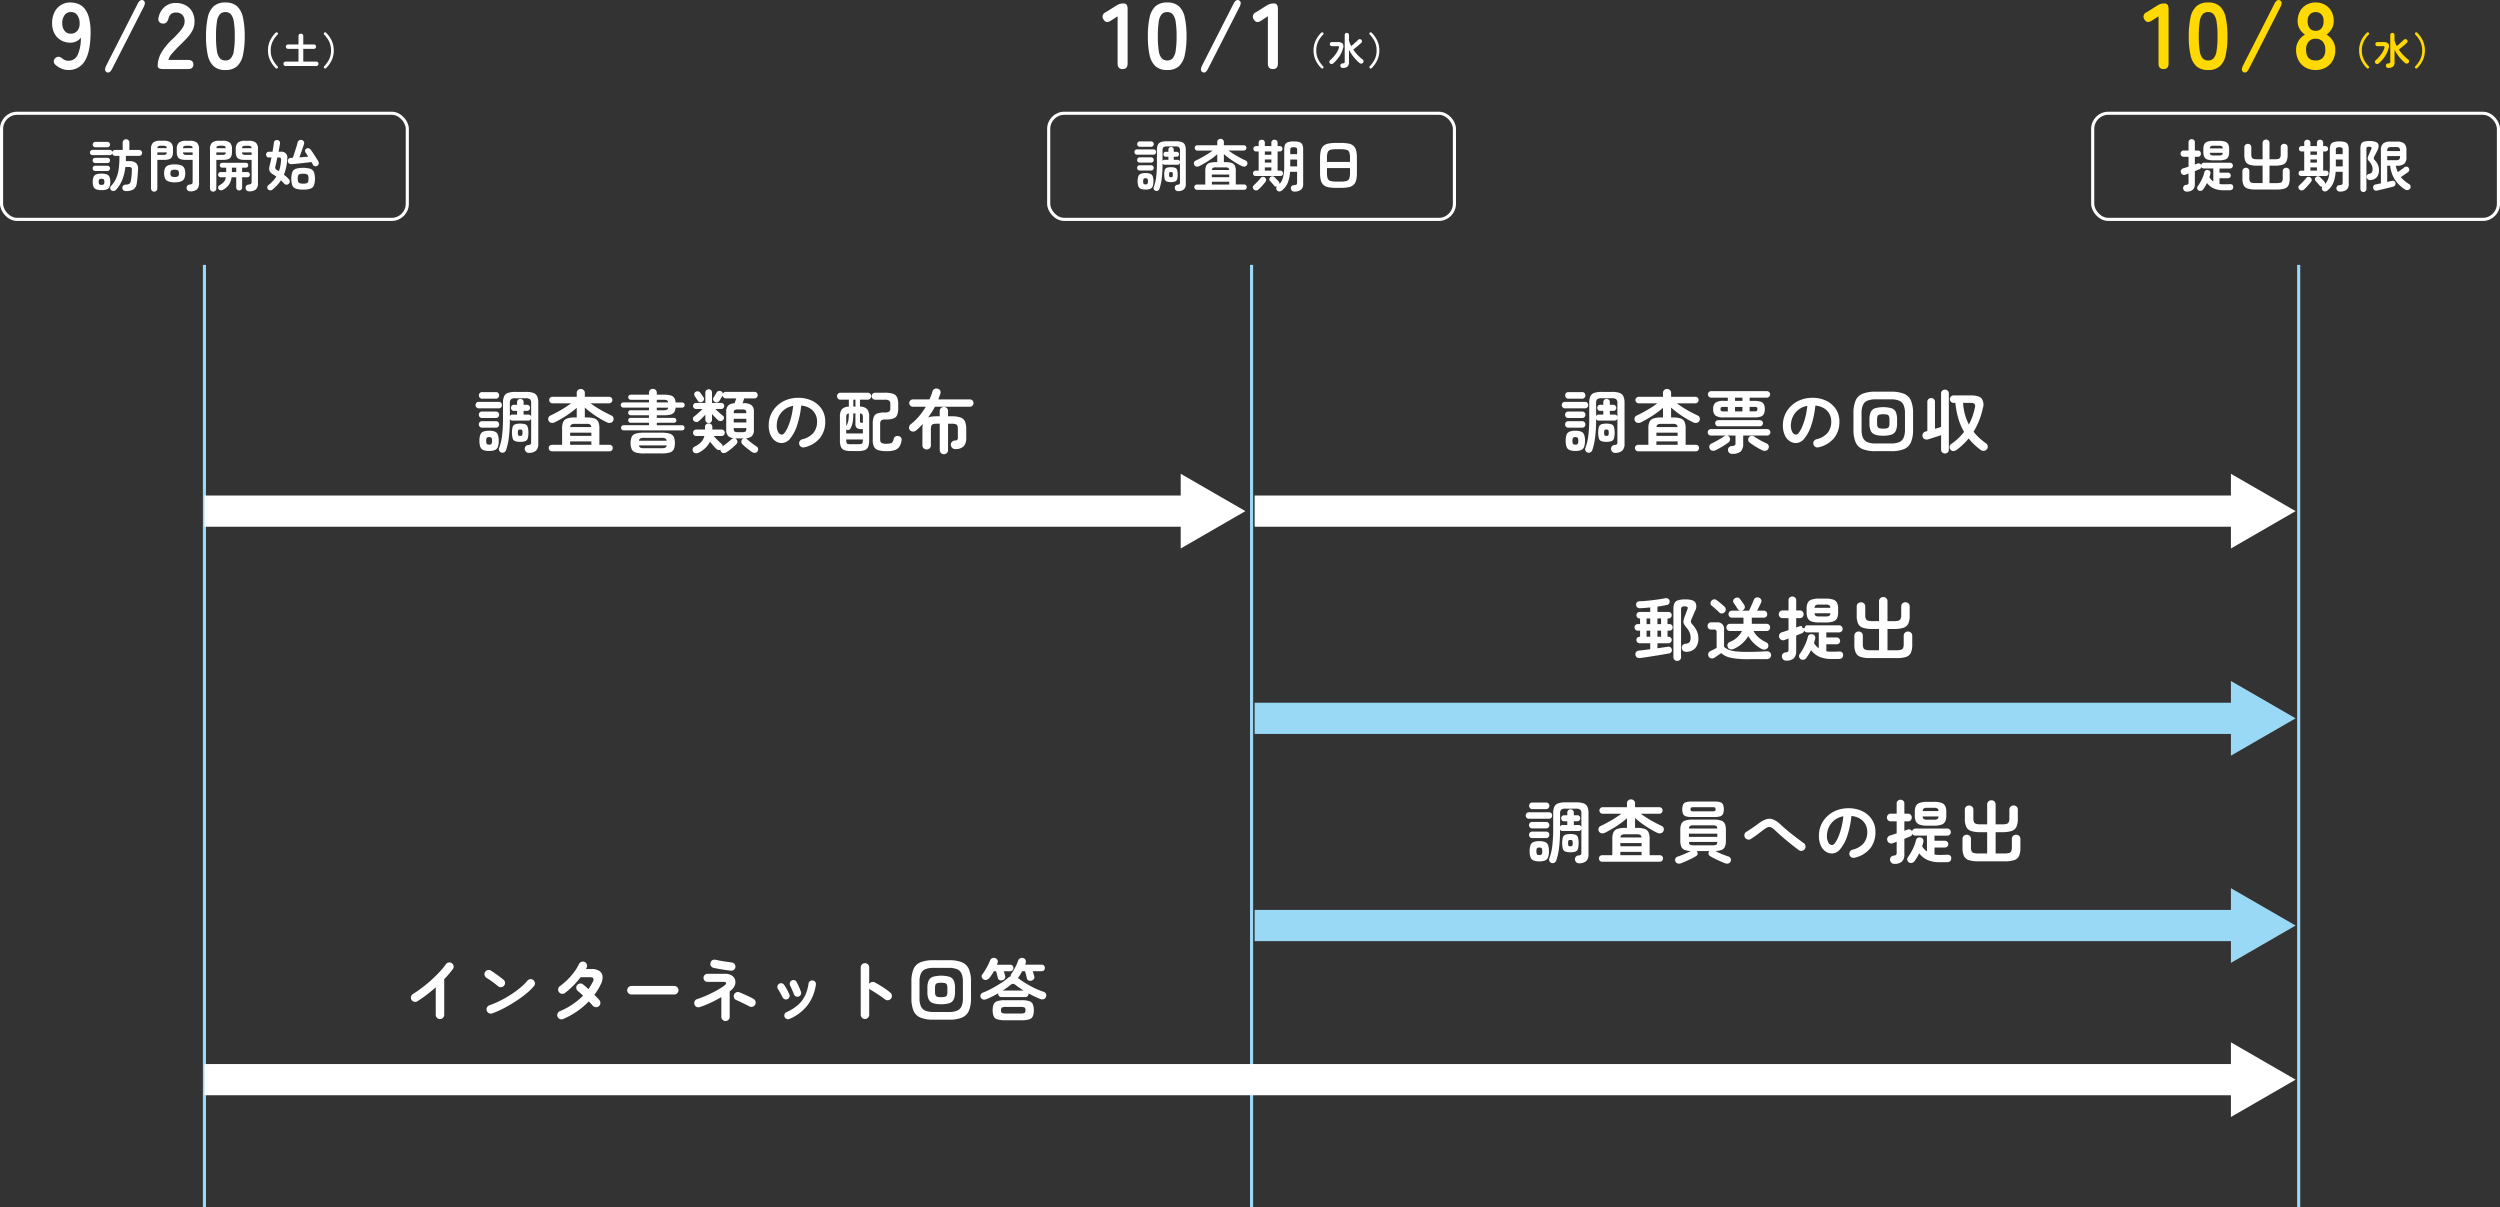 <svg id="g2-schejule" xmlns="http://www.w3.org/2000/svg" xmlns:xlink="http://www.w3.org/1999/xlink" width="801" height="386.769" viewBox="0 0 801 386.769">
  <rect x="0" y="0" width="801" height="386.769" fill="#333333" stroke="none"/>
  <defs>
    <clipPath id="clip-path">
      <rect id="長方形_46" data-name="長方形 46" width="801" height="386.769" fill="none"/>
    </clipPath>
  </defs>
  <g id="グループ_50" data-name="グループ 50" clip-path="url(#clip-path)">
    <path id="パス_118" data-name="パス 118" d="M40.354,61.221a1.288,1.288,0,0,1-.792-.242.965.965,0,0,1-.36-.747.942.942,0,0,1,.3-.783,1.236,1.236,0,0,1,.8-.3,2.235,2.235,0,0,0,1.152-.27,1.346,1.346,0,0,0,.45-.865,15.287,15.287,0,0,0,.234-1.529q.09-.846.108-2a.938.938,0,0,0-.189-.783,1.349,1.349,0,0,0-.837-.19H40.174a16.1,16.1,0,0,1-.954,3.988,10.715,10.715,0,0,1-2,3.267,1.171,1.171,0,0,1-.729.414,1.07,1.07,0,0,1-.819-.2.916.916,0,0,1-.36-.675.855.855,0,0,1,.252-.711,8.511,8.511,0,0,0,1.629-2.412,11.322,11.322,0,0,0,.828-2.979,26.6,26.6,0,0,0,.243-3.807v-.45H36.9a.909.909,0,0,1-.612-.234.935.935,0,0,1-.324-.576.821.821,0,0,1-.288.4.788.788,0,0,1-.5.171H29.644a.783.783,0,0,1-.585-.252.847.847,0,0,1,0-1.188.783.783,0,0,1,.585-.252H35.17a.782.782,0,0,1,.531.2.843.843,0,0,1,.279.487.96.96,0,0,1,.918-.666H39.31v-2.34a1.026,1.026,0,0,1,.315-.783,1.048,1.048,0,0,1,.747-.3,1.07,1.07,0,0,1,.765.3,1.026,1.026,0,0,1,.315.783v2.34h3.132a.954.954,0,1,1,0,1.908H40.336v1.08q0,.306-.018.612h1.116a3.1,3.1,0,0,1,2.205.639,2.7,2.7,0,0,1,.585,2.133q-.072,1.224-.153,2.241t-.243,2.007a2.812,2.812,0,0,1-1.035,2,4.5,4.5,0,0,1-2.439.557m-9.846-8.963a.783.783,0,0,1-.585-.252.86.86,0,0,1,0-1.2.8.8,0,0,1,.585-.242h3.924a.8.8,0,0,1,.585.242.86.86,0,0,1,0,1.2.783.783,0,0,1-.585.252Zm0,2.538a.783.783,0,0,1-.585-.252.86.86,0,0,1,0-1.2.8.8,0,0,1,.585-.242h3.924a.8.8,0,0,1,.585.242.86.86,0,0,1,0,1.2.783.783,0,0,1-.585.252Zm.036-7.6a.8.8,0,0,1-.594-.261.842.842,0,0,1-.252-.6.862.862,0,0,1,.252-.621.8.8,0,0,1,.594-.261h3.87a.791.791,0,0,1,.6.261.879.879,0,0,1,.243.621.858.858,0,0,1-.243.6.791.791,0,0,1-.6.261Zm1.98,13.733a4.568,4.568,0,0,1-1.692-.252,1.537,1.537,0,0,1-.864-.836,4,4,0,0,1-.252-1.557,4.043,4.043,0,0,1,.252-1.584,1.509,1.509,0,0,1,.864-.819,4.7,4.7,0,0,1,1.692-.244,4.7,4.7,0,0,1,1.692.244,1.509,1.509,0,0,1,.864.819,4.043,4.043,0,0,1,.252,1.584,4,4,0,0,1-.252,1.557,1.537,1.537,0,0,1-.864.836,4.568,4.568,0,0,1-1.692.252m0-1.691a1.04,1.04,0,0,0,.738-.189,1.153,1.153,0,0,0,.18-.765,1.2,1.2,0,0,0-.18-.775,1.011,1.011,0,0,0-.738-.2.976.976,0,0,0-.729.2,1.248,1.248,0,0,0-.171.775,1.2,1.2,0,0,0,.171.765,1,1,0,0,0,.729.189" fill="#fff"/>
    <path id="パス_119" data-name="パス 119" d="M49.39,61.4a1,1,0,0,1-1.008-1.026v-12.6a2.686,2.686,0,0,1,.675-2.079,3.339,3.339,0,0,1,2.241-.6h1.188a3.373,3.373,0,0,1,2.259.6,2.686,2.686,0,0,1,.675,2.079v.936a3.275,3.275,0,0,1-.3,1.539,1.6,1.6,0,0,1-.936.765,5.456,5.456,0,0,1-1.7.216h-2.07v9.144a.983.983,0,0,1-.3.738,1.007,1.007,0,0,1-.729.288M50.416,49.63h1.872a1.763,1.763,0,0,0,.873-.153.8.8,0,0,0,.279-.657H50.416Zm.018-2.16h2.988a.769.769,0,0,0-.27-.621,1.707,1.707,0,0,0-.864-.153h-.72a1.713,1.713,0,0,0-.855.153.754.754,0,0,0-.279.621m5.544,10.944a5.666,5.666,0,0,1-2.052-.3,1.876,1.876,0,0,1-1.044-.936,4.61,4.61,0,0,1,0-3.3,1.848,1.848,0,0,1,1.044-.918,5.828,5.828,0,0,1,2.052-.288,5.75,5.75,0,0,1,2.043.288,1.849,1.849,0,0,1,1.035.918,4.61,4.61,0,0,1,0,3.3,1.878,1.878,0,0,1-1.035.936,5.59,5.59,0,0,1-2.043.3m0-1.71a1.748,1.748,0,0,0,1.071-.234,1.2,1.2,0,0,0,.279-.936,1.172,1.172,0,0,0-.279-.918,1.748,1.748,0,0,0-1.071-.234,1.788,1.788,0,0,0-1.089.234,1.172,1.172,0,0,0-.279.918,1.2,1.2,0,0,0,.279.936,1.788,1.788,0,0,0,1.089.234m4.968,4.59a1.149,1.149,0,0,1-.819-.279,1.1,1.1,0,0,1-.333-.747.948.948,0,0,1,.216-.756,1.064,1.064,0,0,1,.72-.378,1.476,1.476,0,0,0,.837-.27,1.1,1.1,0,0,0,.153-.684V51.232H59.578a5.473,5.473,0,0,1-1.692-.216,1.6,1.6,0,0,1-.945-.765,3.275,3.275,0,0,1-.3-1.539v-.918a2.661,2.661,0,0,1,.684-2.088,3.414,3.414,0,0,1,2.25-.594h1.26a3.414,3.414,0,0,1,2.25.594,2.661,2.661,0,0,1,.684,2.088v10.89a2.6,2.6,0,0,1-.666,2,3.139,3.139,0,0,1-2.16.612m-2.3-13.824H61.72a.815.815,0,0,0-.288-.621,1.707,1.707,0,0,0-.864-.153h-.774a1.769,1.769,0,0,0-.864.153.741.741,0,0,0-.288.621m1.152,2.16H61.72v-.81H58.642a.8.8,0,0,0,.279.657,1.763,1.763,0,0,0,.873.153" fill="#fff"/>
    <path id="パス_120" data-name="パス 120" d="M68.29,61.4a1,1,0,0,1-1.008-1.026v-12.6a2.655,2.655,0,0,1,.675-2.07,3.376,3.376,0,0,1,2.241-.594h1.188a3.409,3.409,0,0,1,2.259.594,2.655,2.655,0,0,1,.675,2.07v.936a3.275,3.275,0,0,1-.3,1.539,1.6,1.6,0,0,1-.936.765,5.456,5.456,0,0,1-1.7.216h-2.07v9.144a.983.983,0,0,1-.3.738,1.007,1.007,0,0,1-.729.288M69.316,49.63h1.872a1.763,1.763,0,0,0,.873-.153.8.8,0,0,0,.279-.657H69.316Zm.018-2.142h2.988a.791.791,0,0,0-.27-.639,1.707,1.707,0,0,0-.864-.153h-.72a1.713,1.713,0,0,0-.855.153.776.776,0,0,0-.279.639m7.308,13.536a.971.971,0,0,1-.675-.252.876.876,0,0,1-.279-.684V56.794H74.212a5.45,5.45,0,0,1-.891,2.412,5.343,5.343,0,0,1-1.989,1.656,1.1,1.1,0,0,1-.756.09.871.871,0,0,1-.594-.45.818.818,0,0,1-.063-.639.905.905,0,0,1,.441-.531,4.685,4.685,0,0,0,1.377-1.053,3.1,3.1,0,0,0,.639-1.485H70.738a.8.8,0,0,1-.621-.243.826.826,0,0,1-.225-.585.85.85,0,0,1,.225-.6.8.8,0,0,1,.621-.243h1.728v-1.4h-1.26a.731.731,0,0,1-.567-.225.781.781,0,0,1-.207-.549.814.814,0,0,1,.207-.558.717.717,0,0,1,.567-.234h7.542a.74.74,0,0,1,.585.234.814.814,0,0,1,.207.558.781.781,0,0,1-.207.549.755.755,0,0,1-.585.225h-1.17v1.4h1.656a.776.776,0,0,1,.612.243.875.875,0,0,1,.216.6.85.85,0,0,1-.216.585.776.776,0,0,1-.612.243H77.578v3.294a.876.876,0,0,1-.279.684.95.95,0,0,1-.657.252m-2.34-5.9h1.386v-1.4H74.3Zm5.544,6.174a1.149,1.149,0,0,1-.819-.279,1.1,1.1,0,0,1-.333-.747.948.948,0,0,1,.216-.756,1.064,1.064,0,0,1,.72-.378,1.476,1.476,0,0,0,.837-.27,1.1,1.1,0,0,0,.153-.684V51.232H78.478a5.473,5.473,0,0,1-1.692-.216,1.6,1.6,0,0,1-.945-.765,3.275,3.275,0,0,1-.3-1.539v-.918a2.661,2.661,0,0,1,.684-2.088,3.414,3.414,0,0,1,2.25-.594h1.26a3.376,3.376,0,0,1,2.241.594,2.682,2.682,0,0,1,.675,2.088V58.7A2.6,2.6,0,0,1,82,60.682a3.1,3.1,0,0,1-2.151.612m-2.3-13.806H80.62a.805.805,0,0,0-.288-.63,1.8,1.8,0,0,0-.864-.144h-.774a1.865,1.865,0,0,0-.864.144.735.735,0,0,0-.288.63m1.152,2.142H80.62v-.81H77.542a.8.8,0,0,0,.279.657,1.763,1.763,0,0,0,.873.153" fill="#fff"/>
    <path id="パス_121" data-name="パス 121" d="M87.316,60.735a1.1,1.1,0,0,1-.774.243.946.946,0,0,1-.684-.315.959.959,0,0,1-.225-.674.752.752,0,0,1,.3-.622A11.2,11.2,0,0,0,87.4,58.044a10.032,10.032,0,0,0,1.125-1.467,9.621,9.621,0,0,0-.936-.629,3.788,3.788,0,0,1-.99-.792,1.5,1.5,0,0,1-.351-.883,4.187,4.187,0,0,1,.135-1.17q.144-.594.306-1.269t.288-1.377h-.81a.868.868,0,0,1-.666-.27.959.959,0,0,1,0-1.3.868.868,0,0,1,.666-.27h1.152q.144-.846.261-1.6t.171-1.314a.911.911,0,0,1,.351-.639,1.055,1.055,0,0,1,.747-.189.908.908,0,0,1,.693.369.945.945,0,0,1,.171.747c-.06.373-.129.783-.207,1.233s-.165.915-.261,1.395h.7a1.849,1.849,0,0,1,2.088,2.214,15.7,15.7,0,0,1-1.062,5.148,14.155,14.155,0,0,1,1.566,1.4,1.016,1.016,0,0,1,.306.747.988.988,0,0,1-.324.747,1.047,1.047,0,0,1-.72.3.932.932,0,0,1-.72-.314q-.234-.271-.5-.54t-.567-.541a11.177,11.177,0,0,1-1.2,1.54,15.594,15.594,0,0,1-1.5,1.412m2.052-5.9a9.725,9.725,0,0,0,.468-1.7,15.051,15.051,0,0,0,.216-1.827.881.881,0,0,0-.135-.675.906.906,0,0,0-.639-.171h-.414q-.162.828-.324,1.557T88.234,53.3a1.183,1.183,0,0,0-.018.675,1.127,1.127,0,0,0,.54.495,3.106,3.106,0,0,1,.3.171q.153.1.315.189m12.24-1.692a.976.976,0,0,1-.747.1.91.91,0,0,1-.6-.459,4.365,4.365,0,0,0-.216-.414c-.084-.145-.174-.294-.27-.451q-.612.072-1.467.18t-1.773.207q-.918.1-1.755.18t-1.413.117a1.083,1.083,0,0,1-.819-.261,1.041,1.041,0,0,1-.333-.693,1.079,1.079,0,0,1,.225-.729.929.929,0,0,1,.747-.333q.144,0,.3-.009c.1-.005.213-.009.333-.009q.162-.468.378-1.125t.441-1.359c.15-.467.288-.915.414-1.34s.219-.784.279-1.072a1.1,1.1,0,0,1,.5-.693,1.136,1.136,0,0,1,.828-.135,1.022,1.022,0,0,1,.639.459.946.946,0,0,1,.1.837q-.144.5-.405,1.26l-.54,1.566q-.279.81-.531,1.458.738-.054,1.476-.117c.492-.042.942-.074,1.35-.1-.156-.263-.309-.513-.459-.747s-.291-.441-.423-.621a.778.778,0,0,1-.126-.666.821.821,0,0,1,.414-.54,1.049,1.049,0,0,1,1.368.306c.18.228.381.508.6.837s.45.678.684,1.044.456.714.666,1.045.381.614.513.854a1.067,1.067,0,0,1,.117.792,1,1,0,0,1-.495.63m-4.482,7.614a6.983,6.983,0,0,1-2.322-.3,1.913,1.913,0,0,1-1.152-1.063,7.124,7.124,0,0,1,0-4.248A1.911,1.911,0,0,1,94.8,54.075a8.963,8.963,0,0,1,4.644,0,1.911,1.911,0,0,1,1.152,1.062,7.124,7.124,0,0,1,0,4.248,1.913,1.913,0,0,1-1.152,1.063,6.983,6.983,0,0,1-2.322.3m0-1.908a3.647,3.647,0,0,0,1.107-.126.754.754,0,0,0,.495-.477,3.087,3.087,0,0,0,.126-1,2.841,2.841,0,0,0-.126-.962.784.784,0,0,0-.495-.469,3.418,3.418,0,0,0-1.107-.135,3.694,3.694,0,0,0-1.1.126.76.76,0,0,0-.5.459,2.851,2.851,0,0,0-.126.963,3.011,3.011,0,0,0,.126.981.81.81,0,0,0,.5.495,3.23,3.23,0,0,0,1.1.144" fill="#fff"/>
    <path id="パス_122" data-name="パス 122" d="M153.369,130.825a.94.94,0,0,1-.737-.308,1.1,1.1,0,0,1,0-1.452.94.94,0,0,1,.737-.308h6.468a.907.907,0,0,1,.726.308,1.13,1.13,0,0,1,0,1.452.907.907,0,0,1-.726.308Zm1.056,3.1a.936.936,0,0,1-.737-.308,1.057,1.057,0,0,1-.275-.726,1.046,1.046,0,0,1,.275-.737.955.955,0,0,1,.737-.3h4.488a.955.955,0,0,1,.737.3,1.046,1.046,0,0,1,.275.737,1.057,1.057,0,0,1-.275.726.936.936,0,0,1-.737.308Zm0,3.1a.94.94,0,0,1-.737-.308,1.11,1.11,0,0,1,0-1.463.955.955,0,0,1,.737-.3h4.488a.955.955,0,0,1,.737.3,1.11,1.11,0,0,1,0,1.463.94.94,0,0,1-.737.308Zm.044-9.284a.947.947,0,0,1-.759-.319,1.14,1.14,0,0,1,0-1.485.965.965,0,0,1,.759-.308h4.422a.965.965,0,0,1,.759.308,1.14,1.14,0,0,1,0,1.485.947.947,0,0,1-.759.319Zm2.244,16.742a4.779,4.779,0,0,1-1.881-.3,1.746,1.746,0,0,1-.946-1.012,5.474,5.474,0,0,1-.275-1.925,5.54,5.54,0,0,1,.275-1.958,1.707,1.707,0,0,1,.946-.99,4.958,4.958,0,0,1,1.881-.286,4.864,4.864,0,0,1,1.87.286,1.707,1.707,0,0,1,.935.99,5.563,5.563,0,0,1,.275,1.958,5.5,5.5,0,0,1-.275,1.925,1.747,1.747,0,0,1-.935,1.012,4.689,4.689,0,0,1-1.87.3m0-2.024a.956.956,0,0,0,.759-.231,2.685,2.685,0,0,0,0-1.969,1.438,1.438,0,0,0-1.529,0,2.842,2.842,0,0,0,0,1.969q.176.231.77.231m12.848,2.64a1.343,1.343,0,0,1-.968-.286,1.36,1.36,0,0,1-.44-.814,1.2,1.2,0,0,1,.187-.913,1.182,1.182,0,0,1,.847-.495,1.611,1.611,0,0,0,.825-.253.977.977,0,0,0,.165-.671v-7.612a.869.869,0,0,1-.308.506.941.941,0,0,1-.616.2h-5.038a.9.9,0,0,1-.858-.484,48.172,48.172,0,0,1-.3,5.7,20.042,20.042,0,0,1-.935,4.268,1.134,1.134,0,0,1-.6.682,1.169,1.169,0,0,1-.913.066,1.154,1.154,0,0,1-.638-.572,1,1,0,0,1-.066-.836,17.466,17.466,0,0,0,.979-4.158,46.06,46.06,0,0,0,.275-5.368v-4.972a5.105,5.105,0,0,1,.352-2.09,2.09,2.09,0,0,1,1.221-1.1,6.928,6.928,0,0,1,2.387-.33h3.388a6.928,6.928,0,0,1,2.387.33,2.092,2.092,0,0,1,1.221,1.1,5.122,5.122,0,0,1,.352,2.09v13.134a2.858,2.858,0,0,1-.7,2.134,3.287,3.287,0,0,1-2.2.748m.616-11.572V129.2a1.671,1.671,0,0,0-.374-1.287,2.259,2.259,0,0,0-1.408-.319h-3.256a2.251,2.251,0,0,0-1.419.319,1.707,1.707,0,0,0-.363,1.287v4.136a.9.9,0,0,1,.858-.506h1.452v-1.188h-1.012a.881.881,0,0,1-.693-.286,1.046,1.046,0,0,1,0-1.364.878.878,0,0,1,.693-.286h1.012v-.858a.967.967,0,0,1,.308-.759,1.057,1.057,0,0,1,.726-.275,1.087,1.087,0,0,1,.748.275.964.964,0,0,1,.308.759v.858h1.1a.91.91,0,0,1,.7.286,1.013,1.013,0,0,1,0,1.364.913.913,0,0,1-.7.286h-1.1v1.188h1.5a.941.941,0,0,1,.616.2.869.869,0,0,1,.308.506m-3.52,8.03a4.51,4.51,0,0,1-1.628-.231,1.36,1.36,0,0,1-.792-.858,7.779,7.779,0,0,1,0-3.674,1.36,1.36,0,0,1,.792-.858,5.852,5.852,0,0,1,3.256,0,1.36,1.36,0,0,1,.792.858,7.779,7.779,0,0,1,0,3.674,1.36,1.36,0,0,1-.792.858,4.51,4.51,0,0,1-1.628.231m0-1.914q.484,0,.616-.176a2.713,2.713,0,0,0,0-1.672q-.132-.175-.616-.176t-.616.176a2.713,2.713,0,0,0,0,1.672q.132.176.616.176" fill="#fff"/>
    <path id="パス_123" data-name="パス 123" d="M176.821,144.6a.976.976,0,0,1-.726-.319,1.033,1.033,0,0,1-.308-.737,1.052,1.052,0,0,1,1.034-1.034H180.1v-5.3a4.762,4.762,0,0,1,.374-2.09,2.113,2.113,0,0,1,1.276-1.056,7.8,7.8,0,0,1,2.442-.308h.594v-3.1a23.726,23.726,0,0,1-2.167,1.727q-1.221.87-2.508,1.628t-2.431,1.331a1.686,1.686,0,0,1-1.089.121,1.152,1.152,0,0,1-.825-.671,1.244,1.244,0,0,1-.055-.957,1.162,1.162,0,0,1,.649-.693q1.035-.484,2.222-1.133t2.343-1.375q1.155-.726,2.057-1.408h-6.006a.941.941,0,0,1-.715-.319,1.049,1.049,0,0,1-.3-.737,1,1,0,0,1,.3-.737.974.974,0,0,1,.715-.3h7.81V125.9a1.211,1.211,0,0,1,.374-.924,1.374,1.374,0,0,1,1.837,0,1.191,1.191,0,0,1,.385.924v1.232h7.788a1.015,1.015,0,0,1,1.034,1.034,1.049,1.049,0,0,1-.3.737.964.964,0,0,1-.737.319h-5.94q.924.7,2.068,1.419t2.343,1.353q1.2.638,2.233,1.122a1.125,1.125,0,0,1,.66.693,1.2,1.2,0,0,1-.066.979,1.183,1.183,0,0,1-.825.682,1.638,1.638,0,0,1-1.089-.11,27.879,27.879,0,0,1-2.464-1.331q-1.3-.781-2.53-1.683a26.6,26.6,0,0,1-2.178-1.76v3.168h.594a7.681,7.681,0,0,1,2.442.308,2.109,2.109,0,0,1,1.254,1.056,4.748,4.748,0,0,1,.374,2.09v5.3h3.278a.948.948,0,0,1,.726.308,1.034,1.034,0,0,1,.286.726,1.076,1.076,0,0,1-.286.737.931.931,0,0,1-.726.319Zm5.852-4.95h6.8v-1.034h-6.8Zm0,2.86h6.8v-1.078h-6.8Zm.022-5.676h6.754a1.044,1.044,0,0,0-.4-.825,2.1,2.1,0,0,0-1.078-.209h-3.784a2.164,2.164,0,0,0-1.089.209,1.029,1.029,0,0,0-.407.825" fill="#fff"/>
    <path id="パス_124" data-name="パス 124" d="M199.811,137.887a.769.769,0,0,1-.583-.242.827.827,0,0,1-.231-.594.8.8,0,0,1,.231-.572.772.772,0,0,1,.583-.242h8.118v-.792h-5.874a.789.789,0,0,1-.792-.792.739.739,0,0,1,.231-.539.764.764,0,0,1,.561-.231h5.874v-.836H202.1a.848.848,0,0,1-.594-.22.738.738,0,0,1-.242-.572.765.765,0,0,1,.242-.594.848.848,0,0,1,.594-.22h5.83V130.6h-8.206a.836.836,0,1,1,0-1.672h8.206V128.1h-5.786a.842.842,0,0,1-.605-.242.764.764,0,0,1-.253-.572.78.78,0,0,1,.253-.6.866.866,0,0,1,.605-.231h5.786v-.616a1.2,1.2,0,0,1,.363-.913,1.335,1.335,0,0,1,1.782,0,1.2,1.2,0,0,1,.363.913v.616h2.178a8.469,8.469,0,0,1,2.222.231,2.046,2.046,0,0,1,1.188.781,2.83,2.83,0,0,1,.418,1.474h2.068a.837.837,0,0,1,.616.242.85.85,0,0,1,0,1.188.837.837,0,0,1-.616.242h-2.068a2.723,2.723,0,0,1-.418,1.441,2.067,2.067,0,0,1-1.188.77,8.469,8.469,0,0,1-2.222.231h-2.178v.836h5.5a.789.789,0,0,1,.77.77.764.764,0,0,1-.231.561.738.738,0,0,1-.539.231h-5.5v.792h8.074a.772.772,0,0,1,.583.242.8.8,0,0,1,.231.572.827.827,0,0,1-.231.594.769.769,0,0,1-.583.242Zm6.446,7.392a8.468,8.468,0,0,1-2.585-.308,2.09,2.09,0,0,1-1.276-1.034,5.582,5.582,0,0,1,0-3.96,2.09,2.09,0,0,1,1.276-1.034,8.469,8.469,0,0,1,2.585-.308H212a8.557,8.557,0,0,1,2.607.308,2.093,2.093,0,0,1,1.276,1.034,5.582,5.582,0,0,1,0,3.96,2.093,2.093,0,0,1-1.276,1.034,8.557,8.557,0,0,1-2.607.308Zm-1.518-4.07H213.6a.9.9,0,0,0-.462-.748,3.279,3.279,0,0,0-1.276-.176h-5.39a3.275,3.275,0,0,0-1.276.176.9.9,0,0,0-.462.748m1.738,2.4h5.39a3.473,3.473,0,0,0,1.276-.165.872.872,0,0,0,.462-.737h-8.866a.872.872,0,0,0,.462.737,3.469,3.469,0,0,0,1.276.165m3.96-14.674h3.63a.809.809,0,0,0-.374-.682,2.73,2.73,0,0,0-1.1-.154h-2.156Zm0,2.508h2.156a2.554,2.554,0,0,0,1.1-.165.819.819,0,0,0,.374-.671h-3.63Z" fill="#fff"/>
    <path id="パス_125" data-name="パス 125" d="M223.725,145.1a1.443,1.443,0,0,1-.99.088,1.055,1.055,0,0,1-.726-.616,1.169,1.169,0,0,1-.033-.847,1.1,1.1,0,0,1,.583-.627,7.019,7.019,0,0,0,2.024-1.4,4.207,4.207,0,0,0,1.1-2.013h-2.618a.955.955,0,0,1-.737-.3,1.012,1.012,0,0,1-.275-.715,1.041,1.041,0,0,1,.275-.737.955.955,0,0,1,.737-.3h2.816v-.792a1.131,1.131,0,0,1,.341-.869,1.166,1.166,0,0,1,.825-.319,1.2,1.2,0,0,1,.847.319,1.135,1.135,0,0,1,.341.869v.792h2.97a.955.955,0,0,1,.737.3,1.046,1.046,0,0,1,.275.737,1.016,1.016,0,0,1-.275.715.955.955,0,0,1-.737.3h-2.53q.351.419.8.891t.891.9q.439.429.77.693a1.021,1.021,0,0,1,.4.814q.7-.483,1.5-1.111t1.3-1.111a1.221,1.221,0,0,1,.8-.308.955.955,0,0,1,.781.286,1.065,1.065,0,0,1,.341.726.978.978,0,0,1-.275.77,16.344,16.344,0,0,1-1.529,1.419,17.2,17.2,0,0,1-1.683,1.243,1.582,1.582,0,0,1-.946.264,1,1,0,0,1-.814-.484,1.111,1.111,0,0,1-.176-.594,1.1,1.1,0,0,1-.7.077,1.28,1.28,0,0,1-.66-.363q-.418-.418-.968-1.045t-1.034-1.243a7.167,7.167,0,0,1-1.5,2.057,8.4,8.4,0,0,1-2.244,1.529m3.344-9.548a1.075,1.075,0,0,1-.759-.3,1.015,1.015,0,0,1-.319-.781v-1.606q-.505.551-1.067,1.111t-.979.913a1.143,1.143,0,0,1-.836.319,1.18,1.18,0,0,1-.836-.363.931.931,0,0,1-.253-.737.856.856,0,0,1,.385-.671q.374-.264.858-.682t.979-.88q.5-.462.869-.836h-2.09a.91.91,0,0,1-.7-.286,1.013,1.013,0,0,1,0-1.364.913.913,0,0,1,.7-.286h2.97v-3.3a1.009,1.009,0,0,1,.319-.792,1.1,1.1,0,0,1,.759-.286,1.062,1.062,0,0,1,.748.286,1.03,1.03,0,0,1,.308.792v3.3h2.948a.915.915,0,0,1,.7.286,1.013,1.013,0,0,1,0,1.364.911.911,0,0,1-.7.286h-1.892q.506.484,1.155,1.089a12.313,12.313,0,0,0,1.2,1,.836.836,0,0,1,.407.66,1.016,1.016,0,0,1-.275.77,1.036,1.036,0,0,1-.792.363,1.211,1.211,0,0,1-.858-.319q-.418-.4-.935-.913t-.957-1.023v1.8a1.035,1.035,0,0,1-1.056,1.078m-2.068-6.8a1.068,1.068,0,0,1-.77.143.958.958,0,0,1-.638-.451,4.126,4.126,0,0,0-.3-.473c-.139-.2-.275-.4-.407-.6s-.235-.359-.308-.462a.873.873,0,0,1-.132-.759.946.946,0,0,1,.462-.605,1.172,1.172,0,0,1,.8-.143,1.046,1.046,0,0,1,.671.451q.132.155.33.44l.4.572q.2.287.308.462a.878.878,0,0,1,.11.781,1.168,1.168,0,0,1-.528.649m10.978,11.726a3.963,3.963,0,0,1-2.541-.638,2.618,2.618,0,0,1-.759-2.112v-5.786a2.8,2.8,0,0,1,.616-1.991,3.032,3.032,0,0,1,2.068-.737c.088-.249.179-.517.275-.8s.172-.539.231-.759h-3.322a.959.959,0,0,1-.693-.264,1.025,1.025,0,0,1-.319-.638.019.019,0,0,0-.022.022,9.189,9.189,0,0,1-.473.8q-.319.5-.495.8a1.289,1.289,0,0,1-.682.539,1.1,1.1,0,0,1-.836-.1,1.116,1.116,0,0,1-.506-.6.925.925,0,0,1,.088-.825q.176-.241.473-.748t.451-.77a1.032,1.032,0,0,1,.627-.561,1.1,1.1,0,0,1,.847.055,1.059,1.059,0,0,1,.616.77.977.977,0,0,1,.352-.407.99.99,0,0,1,.572-.165h9.174a.984.984,0,0,1,.759.3,1.046,1.046,0,0,1,.275.737,1.1,1.1,0,0,1-.275.737.948.948,0,0,1-.759.319h-3.278q-.111.353-.253.759t-.275.781h.308a4.063,4.063,0,0,1,2.563.627,2.614,2.614,0,0,1,.759,2.123v5.786a2.618,2.618,0,0,1-.759,2.112,4.006,4.006,0,0,1-2.563.638Zm-.9-8.074h4.048v-.044q0-.747-.264-.957a1.946,1.946,0,0,0-1.1-.209h-1.3a2.007,2.007,0,0,0-1.111.209q-.276.21-.275.957Zm0,2.97h4.048v-1.188h-4.048Zm1.386,3.1h1.3a1.937,1.937,0,0,0,1.1-.209q.264-.209.264-.957v-.154h-4.048v.154q0,.748.275.957a2,2,0,0,0,1.111.209m4.488,6.38q-.726-.505-1.617-1.21a15.632,15.632,0,0,1-1.551-1.386,1.076,1.076,0,0,1-.275-.759,1.054,1.054,0,0,1,1.111-1.034,1.115,1.115,0,0,1,.792.319q.528.484,1.4,1.144t1.6,1.144a.967.967,0,0,1,.462.693,1.124,1.124,0,0,1-.154.847,1.025,1.025,0,0,1-.814.495,1.517,1.517,0,0,1-.946-.253" fill="#fff"/>
    <path id="パス_126" data-name="パス 126" d="M257.715,143.321a1.342,1.342,0,0,1-1.034-.154,1.322,1.322,0,0,1,.352-2.42,6.6,6.6,0,0,0,3.6-2.068,5.591,5.591,0,0,0,1.155-3.63,5.006,5.006,0,0,0-.616-2.486,4.8,4.8,0,0,0-1.749-1.782,6.422,6.422,0,0,0-2.717-.836,29.093,29.093,0,0,1-1.331,6.391,12.746,12.746,0,0,1-2.2,4.158,3.562,3.562,0,0,1-2.651,1.463,3.619,3.619,0,0,1-2.134-.682,4.562,4.562,0,0,1-1.529-1.958,7.567,7.567,0,0,1-.561-3.058,8.451,8.451,0,0,1,2.662-6.226,9.253,9.253,0,0,1,3-1.892,10.256,10.256,0,0,1,3.795-.682,9.972,9.972,0,0,1,4.455.957,7.6,7.6,0,0,1,3.069,2.662,7.06,7.06,0,0,1,1.122,3.971,8.211,8.211,0,0,1-1.705,5.313,9,9,0,0,1-4.983,2.959m-7.172-4.07q.4,0,.913-.671a8.97,8.97,0,0,0,1.045-1.9,20.917,20.917,0,0,0,.968-2.915,25.7,25.7,0,0,0,.66-3.729,6.479,6.479,0,0,0-2.882,1.265,6.1,6.1,0,0,0-1.76,2.222,6.6,6.6,0,0,0-.616,2.695,4.378,4.378,0,0,0,.473,2.266,1.385,1.385,0,0,0,1.2.77" fill="#fff"/>
    <path id="パス_127" data-name="パス 127" d="M272.609,144.509a5.83,5.83,0,0,1-2.112-.309,1.867,1.867,0,0,1-1.078-1.044,5.356,5.356,0,0,1-.308-2.013V133.6a3.883,3.883,0,0,1,.616-2.475,3.041,3.041,0,0,1,2.244-.825v-2.244h-2.684a1.025,1.025,0,0,1-.8-.33,1.116,1.116,0,0,1-.3-.771,1.147,1.147,0,0,1,.3-.792,1.028,1.028,0,0,1,.8-.329H278a1.064,1.064,0,0,1,.814.329,1.125,1.125,0,0,1,.308.792,1.1,1.1,0,0,1-.308.771,1.061,1.061,0,0,1-.814.33h-2.464v2.222a3.177,3.177,0,0,1,2.321.825,3.876,3.876,0,0,1,.627,2.5v7.546a5.176,5.176,0,0,1-.319,2.013,1.911,1.911,0,0,1-1.078,1.044,5.732,5.732,0,0,1-2.1.309Zm-1.474-5.632h5.324v-1.386h-.4a2.483,2.483,0,0,1-1.529-.363,1.605,1.605,0,0,1-.451-1.309v-3.367H273.4a19.51,19.51,0,0,1-.1,2.135,8.313,8.313,0,0,1-.3,1.518,5.908,5.908,0,0,1-.528,1.21.911.911,0,0,1-.484.418.8.8,0,0,1-.638,0,.714.714,0,0,1-.22-.176Zm0-2.354a6.326,6.326,0,0,0,.484-1.067,6.174,6.174,0,0,0,.264-1.221,14.533,14.533,0,0,0,.088-1.76.877.877,0,0,0-.671.33,1.981,1.981,0,0,0-.165.968Zm1.5,5.808h2.332a3.8,3.8,0,0,0,.957-.089.6.6,0,0,0,.429-.384,2.8,2.8,0,0,0,.11-.913v-.132h-5.324v.132a3.107,3.107,0,0,0,.1.913.572.572,0,0,0,.429.384,3.933,3.933,0,0,0,.968.089m.77-12.056h.682v-2.222H273.4Zm2.75,5.192h.308v-1.694a1.922,1.922,0,0,0-.176-1,.963.963,0,0,0-.748-.3v2.442a.563.563,0,0,0,.132.44.783.783,0,0,0,.484.11m7.964,9.086a9.208,9.208,0,0,1-2.673-.309,2.278,2.278,0,0,1-1.4-1.077,4.625,4.625,0,0,1-.418-2.178v-5.1a6.346,6.346,0,0,1,.33-2.332,1.885,1.885,0,0,1,1.144-1.089,6.686,6.686,0,0,1,2.222-.3,2.846,2.846,0,0,0,1.551-.286,1.427,1.427,0,0,0,.385-1.188v-1.122a1.518,1.518,0,0,0-.363-1.2,2.48,2.48,0,0,0-1.463-.3h-3.014a1.1,1.1,0,0,1-.814-.33,1.127,1.127,0,0,1,0-1.594,1.124,1.124,0,0,1,.814-.319h3.014a8.587,8.587,0,0,1,2.64.319,2.162,2.162,0,0,1,1.331,1.122,5.475,5.475,0,0,1,.385,2.3v1.122a5.829,5.829,0,0,1-.363,2.321,2,2,0,0,1-1.243,1.1,7.943,7.943,0,0,1-2.442.3,2.184,2.184,0,0,0-1.43.309,1.66,1.66,0,0,0-.308,1.166v4.84a1.373,1.373,0,0,0,.4,1.166,3.215,3.215,0,0,0,1.672.286,4.589,4.589,0,0,0,1.254-.132,1.158,1.158,0,0,0,.66-.462,2.771,2.771,0,0,0,.352-.946,1.178,1.178,0,0,1,.561-.8,1.245,1.245,0,0,1,1.045-.1,1.187,1.187,0,0,1,.8.539,1.355,1.355,0,0,1,.1.935,4.76,4.76,0,0,1-.7,1.925,2.9,2.9,0,0,1-1.463,1.078,7.847,7.847,0,0,1-2.563.341" fill="#fff"/>
    <path id="パス_128" data-name="パス 128" d="M302.441,145.521a1.351,1.351,0,0,1-.946-.363,1.237,1.237,0,0,1-.4-.957v-8.448h-.814a4.448,4.448,0,0,0-1.309.143.865.865,0,0,0-.572.517,3.249,3.249,0,0,0-.143,1.1v5.148a1.262,1.262,0,0,1-.4.979,1.381,1.381,0,0,1-.968.363,1.351,1.351,0,0,1-.946-.363,1.263,1.263,0,0,1-.4-.979v-5.148q0-.506.033-.924a4.682,4.682,0,0,1,.121-.77q-1.034,1.1-2.156,2.09a1.5,1.5,0,0,1-1,.374,1.349,1.349,0,0,1-1-.462,1.152,1.152,0,0,1-.286-.946,1.416,1.416,0,0,1,.55-.946,17.9,17.9,0,0,0,2.75-2.673,22.864,22.864,0,0,0,2.068-2.937h-4.114a1.158,1.158,0,0,1-.836-.341,1.106,1.106,0,0,1-.352-.825,1.132,1.132,0,0,1,.352-.847,1.162,1.162,0,0,1,.836-.341h5.3c.19-.425.367-.85.528-1.276s.3-.843.418-1.254a1.237,1.237,0,0,1,.682-.825,1.42,1.42,0,0,1,1.056-.055,1.149,1.149,0,0,1,.77.627,1.422,1.422,0,0,1,0,1.045c-.1.294-.206.583-.308.869s-.213.575-.33.869h10.12a1.124,1.124,0,0,1,.825.341,1.153,1.153,0,0,1,.341.847,1.164,1.164,0,0,1-1.166,1.166h-11.2a24.667,24.667,0,0,1-2.178,3.432,5.889,5.889,0,0,1,1.265-.286,13.7,13.7,0,0,1,1.639-.088h.814v-1.672a1.237,1.237,0,0,1,.4-.957,1.351,1.351,0,0,1,.946-.363,1.313,1.313,0,0,1,.935.363,1.257,1.257,0,0,1,.385.957v1.672h1.1a8.668,8.668,0,0,1,2.871.374,2.43,2.43,0,0,1,1.441,1.265,6.013,6.013,0,0,1,.418,2.5v2.772a3.762,3.762,0,0,1-.847,2.728,3.625,3.625,0,0,1-2.673.858,1.339,1.339,0,0,1-.99-.374,1.471,1.471,0,0,1-.418-.968,1.21,1.21,0,0,1,.3-.913,1.384,1.384,0,0,1,.957-.473,1.391,1.391,0,0,0,.8-.22,1.237,1.237,0,0,0,.187-.836v-2.574a3.249,3.249,0,0,0-.143-1.1.868.868,0,0,0-.583-.517,4.571,4.571,0,0,0-1.32-.143h-1.1V144.2a1.257,1.257,0,0,1-.385.957,1.313,1.313,0,0,1-.935.363" fill="#fff"/>
    <path id="パス_129" data-name="パス 129" d="M140.961,326.508a1.275,1.275,0,0,1-.946-.407,1.327,1.327,0,0,1-.4-.957v-8.8q-1.409,1.233-2.9,2.376t-2.992,2.09a1.321,1.321,0,0,1-1.023.154,1.353,1.353,0,0,1-1-1.65,1.279,1.279,0,0,1,.616-.836q1.386-.858,2.893-2t2.948-2.442q1.44-1.3,2.662-2.607a22.823,22.823,0,0,0,2.035-2.475,1.381,1.381,0,0,1,.88-.572,1.253,1.253,0,0,1,1.012.22,1.307,1.307,0,0,1,.572.869,1.272,1.272,0,0,1-.22,1.023,33.9,33.9,0,0,1-2.772,3.234v11.418a1.327,1.327,0,0,1-.4.957,1.3,1.3,0,0,1-.968.407" fill="#fff"/>
    <path id="パス_130" data-name="パス 130" d="M159.617,316.015q-.837-.7-1.87-1.463a21.09,21.09,0,0,0-1.87-1.243,1.358,1.358,0,0,1-.616-.847,1.321,1.321,0,0,1,.154-1.023,1.4,1.4,0,0,1,.847-.627,1.238,1.238,0,0,1,1.023.165q.594.374,1.353.913t1.474,1.067q.714.528,1.177.9a1.371,1.371,0,0,1,.517.913,1.269,1.269,0,0,1-.275,1,1.367,1.367,0,0,1-.913.517,1.261,1.261,0,0,1-1-.275m-1.892,8.668a1.3,1.3,0,0,1-1.045-.044,1.343,1.343,0,0,1-.715-.77,1.3,1.3,0,0,1,.044-1.045,1.34,1.34,0,0,1,.77-.715,30.059,30.059,0,0,0,3.553-1.518,35.732,35.732,0,0,0,3.432-1.969,30.9,30.9,0,0,0,2.992-2.2,16.434,16.434,0,0,0,2.211-2.189,1.4,1.4,0,0,1,.935-.506,1.2,1.2,0,0,1,.979.308,1.325,1.325,0,0,1,.506.913,1.26,1.26,0,0,1-.308,1,17.873,17.873,0,0,1-2.4,2.343,36.709,36.709,0,0,1-3.344,2.453q-1.848,1.211-3.806,2.244a29.187,29.187,0,0,1-3.806,1.694" fill="#fff"/>
    <path id="パス_131" data-name="パス 131" d="M180.451,326.487a1.358,1.358,0,0,1-1.045.021,1.337,1.337,0,0,1-.759-.725,1.371,1.371,0,0,1,.7-1.782,22.907,22.907,0,0,0,7.458-4.972q-.485-.484-.924-.88c-.294-.265-.543-.476-.748-.639a1.473,1.473,0,0,1-.495-.923,1.18,1.18,0,0,1,.275-.968,1.4,1.4,0,0,1,.935-.506,1.2,1.2,0,0,1,.979.308q.374.287.8.67t.913.826q.4-.571.748-1.166t.66-1.21a1.211,1.211,0,0,0,.143-1.089q-.21-.363-1.067-.363h-2.992a25.529,25.529,0,0,1-2.464,2.827,23.291,23.291,0,0,1-2.6,2.255,1.308,1.308,0,0,1-1.023.231,1.264,1.264,0,0,1-.869-.561,1.286,1.286,0,0,1-.231-1.012,1.338,1.338,0,0,1,.561-.88,21.331,21.331,0,0,0,4.576-4.543,15.356,15.356,0,0,0,1.518-2.5,1.388,1.388,0,0,1,.759-.715,1.269,1.269,0,0,1,1.023.011,1.3,1.3,0,0,1,.715.759,1.266,1.266,0,0,1-.033,1.044c-.03.074-.063.151-.1.232a2.383,2.383,0,0,1-.121.23h1.694a4.514,4.514,0,0,1,2.607.639,2.34,2.34,0,0,1,1.023,1.771,4.831,4.831,0,0,1-.616,2.585,17.853,17.853,0,0,1-2.024,3.278q.506.484.924.924c.278.294.513.557.7.792a1.277,1.277,0,0,1,.308,1.011,1.382,1.382,0,0,1-.528.947,1.264,1.264,0,0,1-1,.275,1.493,1.493,0,0,1-.935-.495q-.22-.264-.55-.616t-.7-.726a25.111,25.111,0,0,1-8.206,5.632" fill="#fff"/>
    <path id="パス_132" data-name="パス 132" d="M202.319,318.633a1.361,1.361,0,0,1-.957-2.332,1.327,1.327,0,0,1,.957-.4h13.706a1.361,1.361,0,0,1,.968,2.321,1.3,1.3,0,0,1-.968.407Z" fill="#fff"/>
    <path id="パス_133" data-name="パス 133" d="M232.459,327.147a1.352,1.352,0,0,1-1.342-1.342v-6.336a38.06,38.06,0,0,1-3.421,1.8,30.915,30.915,0,0,1-3.531,1.408,1.247,1.247,0,0,1-1.023-.088,1.268,1.268,0,0,1-.649-.792,1.373,1.373,0,0,1,.1-1.034,1.23,1.23,0,0,1,.781-.66q1.122-.351,2.42-.9t2.574-1.2q1.276-.65,2.321-1.287a13.05,13.05,0,0,0,1.639-1.144q.439-.374.3-.671t-.671-.3h-5.236a1.292,1.292,0,0,1-.935-.374,1.3,1.3,0,0,1,0-1.848,1.292,1.292,0,0,1,.935-.374H232.3a3.883,3.883,0,0,1,2.112.506,2.5,2.5,0,0,1,1.067,1.3,2.707,2.707,0,0,1,.022,1.672,3.56,3.56,0,0,1-1.067,1.628l-.308.264c-.1.088-.213.184-.33.286v8.14a1.352,1.352,0,0,1-1.342,1.342M234.175,311q-.814-.088-1.815-.231t-1.969-.319q-.969-.176-1.76-.352a1.3,1.3,0,0,1-.836-.594,1.28,1.28,0,0,1-.154-1.012,1.178,1.178,0,0,1,.583-.825,1.42,1.42,0,0,1,1.023-.165q.77.177,1.683.341t1.815.3q.9.132,1.65.22a1.387,1.387,0,0,1,.924.473,1.287,1.287,0,0,1,.308.979A1.3,1.3,0,0,1,234.175,311m5.962,11.462q-.505-.264-1.276-.649t-1.562-.77q-.792-.384-1.408-.627a1.3,1.3,0,0,1-.715-.737,1.269,1.269,0,0,1,.011-1.023,1.308,1.308,0,0,1,.737-.715,1.277,1.277,0,0,1,1.023.011q.616.242,1.452.616t1.65.759q.814.386,1.364.715a1.406,1.406,0,0,1,.649.8,1.287,1.287,0,0,1-.1,1.023,1.314,1.314,0,0,1-.781.671,1.269,1.269,0,0,1-1.045-.077" fill="#fff"/>
    <path id="パス_134" data-name="パス 134" d="M252.281,320.129a1.078,1.078,0,0,1-.891.011,1.269,1.269,0,0,1-.671-.627q-.353-.726-.737-1.419t-.693-1.177a1.208,1.208,0,0,1-.209-.9,1.133,1.133,0,0,1,.473-.77,1.165,1.165,0,0,1,.891-.209,1.142,1.142,0,0,1,.781.473,15.149,15.149,0,0,1,.9,1.485q.484.891.77,1.573a1.048,1.048,0,0,1,.033.9,1.169,1.169,0,0,1-.649.66m.7,6.336a1.157,1.157,0,0,1-.913.022,1.142,1.142,0,0,1-.671-.616,1.191,1.191,0,0,1-.022-.924,1.139,1.139,0,0,1,.616-.66,14.352,14.352,0,0,0,3.685-2.3,9.517,9.517,0,0,0,2.255-2.97,13.049,13.049,0,0,0,1.122-3.861,1.1,1.1,0,0,1,.473-.792,1.218,1.218,0,0,1,.891-.22,1.134,1.134,0,0,1,.781.462,1.121,1.121,0,0,1,.209.9,14.2,14.2,0,0,1-2.629,6.523,14.578,14.578,0,0,1-5.8,4.433m2.9-7.172a1.155,1.155,0,0,1-.9-.055,1.194,1.194,0,0,1-.594-.671q-.242-.637-.605-1.452t-.6-1.3a1.317,1.317,0,0,1-.11-.913,1.077,1.077,0,0,1,.528-.715,1.18,1.18,0,0,1,.924-.143,1.034,1.034,0,0,1,.7.561q.33.617.737,1.507a17.135,17.135,0,0,1,.671,1.683,1.054,1.054,0,0,1-.055.9,1.178,1.178,0,0,1-.693.594" fill="#fff"/>
    <path id="パス_135" data-name="パス 135" d="M277.119,326.487a1.352,1.352,0,0,1-1.342-1.342v-15.2a1.279,1.279,0,0,1,.4-.957,1.308,1.308,0,0,1,.946-.385,1.335,1.335,0,0,1,.968.385,1.279,1.279,0,0,1,.4.957v5.3a1.355,1.355,0,0,1,.792-.583,1.336,1.336,0,0,1,.99.1q1.3.684,2.651,1.563a23.458,23.458,0,0,1,2.343,1.716,1.306,1.306,0,0,1,.495.935,1.36,1.36,0,0,1-1.243,1.495,1.349,1.349,0,0,1-1.012-.3q-.616-.484-1.419-1.035t-1.606-1.066q-.8-.518-1.463-.892a1.405,1.405,0,0,1-.528-.483v8.448a1.292,1.292,0,0,1-.4.946,1.317,1.317,0,0,1-.968.4" fill="#fff"/>
    <path id="パス_136" data-name="パス 136" d="M299.031,326.707a10.637,10.637,0,0,1-4.1-.66,4.128,4.128,0,0,1-2.233-2.189,10.157,10.157,0,0,1-.682-4.081v-5.192a10.142,10.142,0,0,1,.682-4.092,4.135,4.135,0,0,1,2.233-2.178,10.637,10.637,0,0,1,4.1-.66h5.06a10.621,10.621,0,0,1,4.114.66,4.144,4.144,0,0,1,2.222,2.178,10.159,10.159,0,0,1,.682,4.092v5.192a10.174,10.174,0,0,1-.682,4.081,4.137,4.137,0,0,1-2.222,2.189,10.621,10.621,0,0,1-4.114.66Zm.066-2.464h4.928a6.662,6.662,0,0,0,2.629-.429,2.7,2.7,0,0,0,1.419-1.4,6.373,6.373,0,0,0,.44-2.6v-5.28a6.373,6.373,0,0,0-.44-2.6,2.7,2.7,0,0,0-1.419-1.4,6.662,6.662,0,0,0-2.629-.429H299.1a6.674,6.674,0,0,0-2.618.429,2.692,2.692,0,0,0-1.43,1.4,6.356,6.356,0,0,0-.44,2.6v5.28a6.356,6.356,0,0,0,.44,2.6,2.692,2.692,0,0,0,1.43,1.4,6.674,6.674,0,0,0,2.618.429m2.464-2.486a7.821,7.821,0,0,1-2.662-.363,2.319,2.319,0,0,1-1.364-1.232,5.736,5.736,0,0,1-.4-2.343v-1.276a5.725,5.725,0,0,1,.4-2.354,2.324,2.324,0,0,1,1.364-1.221,9.943,9.943,0,0,1,5.324,0,2.327,2.327,0,0,1,1.364,1.221,5.725,5.725,0,0,1,.4,2.354v1.276a5.736,5.736,0,0,1-.4,2.343,2.322,2.322,0,0,1-1.364,1.232,7.821,7.821,0,0,1-2.662.363m0-2.266a4.472,4.472,0,0,0,1.243-.132.867.867,0,0,0,.583-.506,2.883,2.883,0,0,0,.154-1.056v-1.232a2.865,2.865,0,0,0-.154-1.067A.87.87,0,0,0,302.8,315a5.919,5.919,0,0,0-2.486,0,.868.868,0,0,0-.583.495,2.845,2.845,0,0,0-.154,1.067V317.8a2.862,2.862,0,0,0,.154,1.056.865.865,0,0,0,.583.506,4.467,4.467,0,0,0,1.243.132" fill="#fff"/>
    <path id="パス_137" data-name="パス 137" d="M315.992,320.151a1.552,1.552,0,0,1-1.056.066,1.12,1.12,0,0,1-.726-.66,1.051,1.051,0,0,1,.011-.9,1.185,1.185,0,0,1,.671-.616,21.136,21.136,0,0,0,2.068-.913q1.122-.561,2.233-1.21t2.079-1.309a15.681,15.681,0,0,0,1.585-1.21,2.856,2.856,0,0,1,.989-.594.993.993,0,0,1,.176-.748c.264-.381.537-.814.814-1.3s.539-.983.781-1.5a13.356,13.356,0,0,0,.584-1.43,1.207,1.207,0,0,1,.66-.792,1.419,1.419,0,0,1,1.011-.066,1.1,1.1,0,0,1,.715.594,1.36,1.36,0,0,1,.033,1.012.962.962,0,0,1-.077.253,2.71,2.71,0,0,0-.1.253h5.3a.984.984,0,0,1,.759.3,1.041,1.041,0,0,1,.275.737,1.079,1.079,0,0,1-.275.748.967.967,0,0,1-.759.308h-2.838c.074.279.157.572.253.88s.174.565.231.77a1.059,1.059,0,0,1-.154.869,1.451,1.451,0,0,1-1.726.44,1,1,0,0,1-.517-.737c-.031-.19-.081-.425-.155-.7s-.147-.557-.22-.836-.14-.506-.2-.682H327.5c-.19.352-.382.693-.573,1.023a9.468,9.468,0,0,1-.594.913.768.768,0,0,1-.1.121q-.054.056-.1.1a26.726,26.726,0,0,0,2.4,1.65,31.417,31.417,0,0,0,2.914,1.6,22.248,22.248,0,0,0,2.915,1.177,1.171,1.171,0,0,1,.737.616,1.2,1.2,0,0,1,.055.968,1.12,1.12,0,0,1-.7.748,1.485,1.485,0,0,1-1.123,0q-.881-.351-1.859-.814t-1.947-1.012a.291.291,0,0,1,.022.132,1.087,1.087,0,0,1-.274.748.994.994,0,0,1-.782.308h-7.634a.964.964,0,0,1-.759-.308,1.088,1.088,0,0,1-.275-.748v-.154q-.947.551-1.936,1.045t-1.892.869m5.126-6.072a1.24,1.24,0,0,1-.934-.088,1.052,1.052,0,0,1-.5-.748c-.059-.293-.146-.652-.264-1.078s-.213-.755-.286-.99h-.7q-.33.594-.693,1.144c-.242.367-.479.7-.715.99a2.01,2.01,0,0,1-.858.605,1.216,1.216,0,0,1-1.056-.121,1.2,1.2,0,0,1-.561-.715.9.9,0,0,1,.143-.847q.439-.594.924-1.364t.9-1.584a11.451,11.451,0,0,0,.66-1.518,1.281,1.281,0,0,1,.682-.748,1.4,1.4,0,0,1,1.034-.044,1.14,1.14,0,0,1,.7.616,1.236,1.236,0,0,1,.022.946c-.028.088-.062.18-.1.275a2.976,2.976,0,0,1-.121.275h4.246a1,1,0,0,1,1.056,1.034,1.061,1.061,0,0,1-.286.748,1,1,0,0,1-.77.308H321.6c.088.235.173.492.253.77s.15.528.209.748a1.059,1.059,0,0,1-.154.869,1.3,1.3,0,0,1-.792.517m.9,12.8a8.407,8.407,0,0,1-2.442-.275,1.858,1.858,0,0,1-1.187-.979,4.709,4.709,0,0,1-.331-1.958,4.631,4.631,0,0,1,.331-1.947,1.9,1.9,0,0,1,1.187-.979,8.111,8.111,0,0,1,2.442-.286h5.259a8.1,8.1,0,0,1,2.453.286,1.9,1.9,0,0,1,1.176.979,4.632,4.632,0,0,1,.33,1.947,4.711,4.711,0,0,1-.33,1.958,1.854,1.854,0,0,1-1.176.979,8.394,8.394,0,0,1-2.453.275Zm.418-2.156h4.423a3.264,3.264,0,0,0,1.407-.187q.307-.186.308-.869t-.308-.869a3.28,3.28,0,0,0-1.407-.187h-4.423a3.292,3.292,0,0,0-1.408.187c-.2.125-.307.415-.307.869s.1.745.307.869a3.276,3.276,0,0,0,1.408.187m-1.166-7.37h6.688a26.081,26.081,0,0,1-2.64-1.826,1.394,1.394,0,0,0-.737-.319,1.2,1.2,0,0,0-.737.319,29.233,29.233,0,0,1-2.574,1.826" fill="#fff"/>
    <path id="パス_138" data-name="パス 138" d="M21.88,22.433A5.483,5.483,0,0,1,19.735,22a7.141,7.141,0,0,1-1.905-1.185,1.521,1.521,0,0,1-.615-1.215,1.474,1.474,0,0,1,.615-1.065,1.37,1.37,0,0,1,1.095-.345,2.743,2.743,0,0,1,1.1.585,2.859,2.859,0,0,0,1.86.69,3.164,3.164,0,0,0,3-1.875,13,13,0,0,0,1.02-5.535,3.482,3.482,0,0,1-1.44,1.185,4.42,4.42,0,0,1-1.89.435,5.954,5.954,0,0,1-3.015-.765,5.458,5.458,0,0,1-2.1-2.16,6.794,6.794,0,0,1-.765-3.315A7.783,7.783,0,0,1,17.41,4a5.67,5.67,0,0,1,2.04-2.34A5.5,5.5,0,0,1,22.51.8a7.211,7.211,0,0,1,2.5.435,4.956,4.956,0,0,1,2.1,1.53,7.948,7.948,0,0,1,1.44,3.105,19.467,19.467,0,0,1,.465,5.16q-.12,5.91-1.935,8.655a5.87,5.87,0,0,1-5.2,2.745m.72-11.64a2.683,2.683,0,0,0,2.19-.945A3.484,3.484,0,0,0,25.51,7.4a4.358,4.358,0,0,0-.8-2.625,2.423,2.423,0,0,0-2-.915,2.383,2.383,0,0,0-2.025.99,4.213,4.213,0,0,0-.735,2.58,3.8,3.8,0,0,0,.735,2.43,2.317,2.317,0,0,0,1.905.93" fill="#fff"/>
    <path id="パス_139" data-name="パス 139" d="M35.949,22.013q-.81,1.62-1.77,1.11-.93-.51-.15-2.1l10.08-19.83a2.414,2.414,0,0,1,.855-1.05.886.886,0,0,1,.915-.03q.96.51.18,2.07Z" fill="#fff"/>
    <path id="パス_140" data-name="パス 140" d="M52.3,22.133q-1.77,0-1.77-.99a8.593,8.593,0,0,1,1.125-4.2,20.121,20.121,0,0,1,3.765-4.56q.93-.9,1.77-1.815a11.7,11.7,0,0,0,1.38-1.8,3.523,3.523,0,0,0,.57-1.695,3.1,3.1,0,0,0-.705-2.31,2.787,2.787,0,0,0-2.085-.75,2.246,2.246,0,0,0-2.34,1.86,3.361,3.361,0,0,1-.615,1.245,1.443,1.443,0,0,1-1.155.435,1.521,1.521,0,0,1-1.2-.51,1.458,1.458,0,0,1-.24-1.38A6.054,6.054,0,0,1,52.749,2.2a5.381,5.381,0,0,1,3.6-1.245,6.554,6.554,0,0,1,3.1.72,5.225,5.225,0,0,1,2.145,2.1,6.4,6.4,0,0,1,.72,3.39,5.8,5.8,0,0,1-.66,2.61A11,11,0,0,1,59.994,12.1q-1.035,1.125-2.355,2.385-1.38,1.35-2.445,2.58a5.059,5.059,0,0,0-1.245,2.13h6.24q1.77,0,1.77,1.47t-1.77,1.47Z" fill="#fff"/>
    <path id="パス_141" data-name="パス 141" d="M72.219,22.433a5.448,5.448,0,0,1-3.75-1.2,6.676,6.676,0,0,1-1.9-3.6,27.212,27.212,0,0,1-.555-6,27.422,27.422,0,0,1,.555-6.015A6.687,6.687,0,0,1,68.469,2,5.448,5.448,0,0,1,72.219.8,5.391,5.391,0,0,1,75.954,2a6.749,6.749,0,0,1,1.89,3.615,27.422,27.422,0,0,1,.555,6.015,27.213,27.213,0,0,1-.555,6,6.737,6.737,0,0,1-1.89,3.6,5.391,5.391,0,0,1-3.735,1.2m0-3.06a2.261,2.261,0,0,0,1.755-.7,4.817,4.817,0,0,0,.945-2.385,28.021,28.021,0,0,0,.3-4.65,28.26,28.26,0,0,0-.3-4.68,4.817,4.817,0,0,0-.945-2.385,2.261,2.261,0,0,0-1.755-.7,2.307,2.307,0,0,0-1.77.7A4.637,4.637,0,0,0,69.5,6.953a29.607,29.607,0,0,0-.285,4.68,29.356,29.356,0,0,0,.285,4.65,4.637,4.637,0,0,0,.945,2.385,2.307,2.307,0,0,0,1.77.7" fill="#fff"/>
    <path id="パス_142" data-name="パス 142" d="M88.324,21.832a9.145,9.145,0,0,1-1.781-2.508,7.193,7.193,0,0,1-.679-3.168,7.232,7.232,0,0,1,.679-3.174,8.94,8.94,0,0,1,1.781-2.5.467.467,0,0,1,.307-.126.365.365,0,0,1,.294.126.4.4,0,0,1,.137.288.392.392,0,0,1-.126.3,8.866,8.866,0,0,0-1.62,2.3,6.4,6.4,0,0,0-.576,2.79,6.364,6.364,0,0,0,.576,2.784,9.1,9.1,0,0,0,1.62,2.3.364.364,0,0,1,.126.294.44.44,0,0,1-.431.414.442.442,0,0,1-.307-.12" fill="#fff"/>
    <path id="パス_143" data-name="パス 143" d="M91.517,21.148a.691.691,0,0,1-.5-.2.711.711,0,0,1,.5-1.212h4.116v-4.08H92.3a.675.675,0,0,1-.5-.21.705.705,0,0,1,.5-1.206h3.336V11.56A.741.741,0,0,1,95.861,11a.783.783,0,0,1,1.08,0,.741.741,0,0,1,.228.564v2.676h3.4a.709.709,0,0,1,.5,1.206.675.675,0,0,1-.5.21h-3.4v4.08h4.176a.675.675,0,0,1,.5.21.705.705,0,0,1-.5,1.206Z" fill="#fff"/>
    <path id="パス_144" data-name="パス 144" d="M103.877,21.832a.422.422,0,0,1-.126-.294.383.383,0,0,1,.113-.294,9.049,9.049,0,0,0,1.62-2.3,6.35,6.35,0,0,0,.577-2.784,6.389,6.389,0,0,0-.577-2.79,8.819,8.819,0,0,0-1.62-2.3.421.421,0,0,1,.013-.588.4.4,0,0,1,.306-.126.422.422,0,0,1,.294.126,8.943,8.943,0,0,1,1.782,2.5,7.232,7.232,0,0,1,.678,3.174,7.193,7.193,0,0,1-.678,3.168,9.149,9.149,0,0,1-1.782,2.508.4.4,0,0,1-.294.12.439.439,0,0,1-.306-.12" fill="#fff"/>
    <rect id="長方形_43" data-name="長方形 43" width="130" height="34" rx="5" transform="translate(0.5 36.29)" fill="none" stroke="#fff" stroke-miterlimit="10" stroke-width="1"/>
    <path id="パス_145" data-name="パス 145" d="M364.3,49.558a.768.768,0,0,1-.6-.252.9.9,0,0,1,0-1.188.768.768,0,0,1,.6-.252h5.292a.741.741,0,0,1,.594.252.925.925,0,0,1,0,1.188.741.741,0,0,1-.594.252Zm.864,2.538a.768.768,0,0,1-.6-.252.863.863,0,0,1-.225-.594.854.854,0,0,1,.225-.6.782.782,0,0,1,.6-.243h3.672a.782.782,0,0,1,.6.243.854.854,0,0,1,.225.6.863.863,0,0,1-.225.594.768.768,0,0,1-.6.252Zm0,2.538a.772.772,0,0,1-.6-.252.863.863,0,0,1-.225-.594.854.854,0,0,1,.225-.6.783.783,0,0,1,.6-.244h3.672a.783.783,0,0,1,.6.244.854.854,0,0,1,.225.6.863.863,0,0,1-.225.594.772.772,0,0,1-.6.252Zm.036-7.6a.777.777,0,0,1-.621-.261.9.9,0,0,1-.225-.6.886.886,0,0,1,.225-.612.79.79,0,0,1,.621-.252h3.618a.79.79,0,0,1,.621.252.886.886,0,0,1,.225.612.9.9,0,0,1-.225.6.777.777,0,0,1-.621.261Zm1.836,13.7a3.906,3.906,0,0,1-1.539-.243,1.425,1.425,0,0,1-.774-.828,4.491,4.491,0,0,1-.225-1.575,4.547,4.547,0,0,1,.225-1.6,1.392,1.392,0,0,1,.774-.81,4.062,4.062,0,0,1,1.539-.234,3.989,3.989,0,0,1,1.53.234,1.4,1.4,0,0,1,.765.81,4.547,4.547,0,0,1,.225,1.6,4.491,4.491,0,0,1-.225,1.575,1.429,1.429,0,0,1-.765.828,3.837,3.837,0,0,1-1.53.243m0-1.657a.782.782,0,0,0,.621-.188,2.2,2.2,0,0,0,0-1.611,1.177,1.177,0,0,0-1.251,0,2.325,2.325,0,0,0,0,1.611c.1.126.306.188.63.188M377.55,61.24a1.031,1.031,0,0,1-1.152-.9.989.989,0,0,1,.153-.748.97.97,0,0,1,.693-.4,1.311,1.311,0,0,0,.675-.208.794.794,0,0,0,.135-.548V52.2a.713.713,0,0,1-.252.414.77.77,0,0,1-.5.162h-4.122a.739.739,0,0,1-.7-.4,39.416,39.416,0,0,1-.243,4.662,16.442,16.442,0,0,1-.765,3.492.927.927,0,0,1-.495.558.928.928,0,0,1-1.269-.414.811.811,0,0,1-.054-.685,14.281,14.281,0,0,0,.8-3.4,37.63,37.63,0,0,0,.225-4.392V48.135a4.18,4.18,0,0,1,.288-1.709,1.71,1.71,0,0,1,1-.9,5.669,5.669,0,0,1,1.953-.27h2.772a5.669,5.669,0,0,1,1.953.27,1.71,1.71,0,0,1,1,.9,4.181,4.181,0,0,1,.288,1.709V58.882a2.337,2.337,0,0,1-.576,1.746,2.686,2.686,0,0,1-1.8.612m.5-9.468V48.226a1.369,1.369,0,0,0-.306-1.053,1.842,1.842,0,0,0-1.152-.262h-2.664a1.837,1.837,0,0,0-1.161.262,1.4,1.4,0,0,0-.3,1.053V51.61a.734.734,0,0,1,.7-.414h1.188v-.972h-.828a.718.718,0,0,1-.567-.234.856.856,0,0,1,0-1.116.715.715,0,0,1,.567-.234h.828v-.7a.793.793,0,0,1,.252-.622.867.867,0,0,1,.594-.224.89.89,0,0,1,.612.224.793.793,0,0,1,.252.622v.7h.9a.743.743,0,0,1,.576.234.829.829,0,0,1,0,1.116.746.746,0,0,1-.576.234h-.9V51.2H377.3a.77.77,0,0,1,.5.162.713.713,0,0,1,.252.414m-2.88,6.57a3.69,3.69,0,0,1-1.332-.189,1.111,1.111,0,0,1-.648-.7,6.365,6.365,0,0,1,0-3.006,1.109,1.109,0,0,1,.648-.7,4.788,4.788,0,0,1,2.664,0,1.109,1.109,0,0,1,.648.7,6.364,6.364,0,0,1,0,3.006,1.111,1.111,0,0,1-.648.7,3.691,3.691,0,0,1-1.332.189m0-1.566q.4,0,.5-.144a2.22,2.22,0,0,0,0-1.368q-.108-.144-.5-.144t-.5.144a2.22,2.22,0,0,0,0,1.368q.108.144.5.144" fill="#fff"/>
    <path id="パス_146" data-name="パス 146" d="M383.49,60.825a.8.8,0,0,1-.594-.261.842.842,0,0,1-.252-.6.859.859,0,0,1,.846-.845h2.682V54.777a3.892,3.892,0,0,1,.306-1.71,1.728,1.728,0,0,1,1.044-.864,6.377,6.377,0,0,1,2-.252h.486V49.413a19.286,19.286,0,0,1-1.773,1.413q-1,.711-2.052,1.332t-1.989,1.089a1.385,1.385,0,0,1-.891.1.94.94,0,0,1-.675-.549,1.018,1.018,0,0,1-.045-.783.948.948,0,0,1,.531-.566q.846-.4,1.818-.928t1.917-1.125q.945-.594,1.683-1.152h-4.914a.767.767,0,0,1-.585-.261.858.858,0,0,1-.243-.6.819.819,0,0,1,.243-.6.8.8,0,0,1,.585-.242h6.39V45.525a.99.99,0,0,1,.306-.756,1.124,1.124,0,0,1,1.5,0,.976.976,0,0,1,.315.756v1.009H398.5a.829.829,0,0,1,.846.845.858.858,0,0,1-.243.6.787.787,0,0,1-.6.261h-4.86q.756.576,1.692,1.162t1.917,1.106q.981.523,1.827.918a.919.919,0,0,1,.54.567.985.985,0,0,1-.054.8.966.966,0,0,1-.675.558,1.338,1.338,0,0,1-.891-.09,22.814,22.814,0,0,1-2.016-1.089q-1.062-.639-2.07-1.377a22.012,22.012,0,0,1-1.782-1.44v2.592h.486a6.275,6.275,0,0,1,2,.252,1.726,1.726,0,0,1,1.026.864,3.893,3.893,0,0,1,.306,1.71v4.339h2.682a.778.778,0,0,1,.594.251.846.846,0,0,1,.234.594.876.876,0,0,1-.234.6.763.763,0,0,1-.594.261Zm4.788-4.05h5.562v-.846h-5.562Zm0,2.341h5.562v-.882h-5.562Zm.018-4.645h5.526a.857.857,0,0,0-.324-.675,1.714,1.714,0,0,0-.882-.171h-3.1a1.767,1.767,0,0,0-.891.171.841.841,0,0,0-.333.675" fill="#fff"/>
    <path id="パス_147" data-name="パス 147" d="M401.724,60.717a.967.967,0,0,1-.315-.666.748.748,0,0,1,.261-.647c.191-.168.432-.4.72-.685s.573-.585.854-.89a9.09,9.09,0,0,0,.658-.783.953.953,0,0,1,.639-.378.964.964,0,0,1,.729.2,1.024,1.024,0,0,1,.4.62.831.831,0,0,1-.18.693,13.191,13.191,0,0,1-1.107,1.36q-.639.693-1.161,1.161a1.115,1.115,0,0,1-.739.306,1,1,0,0,1-.755-.289m.594-4.319a.8.8,0,0,1-.631-.262.907.907,0,0,1,0-1.214.822.822,0,0,1,.631-.252h.953V48.532h-.828a.807.807,0,0,1-.63-.261.91.91,0,0,1,0-1.216.821.821,0,0,1,.63-.252h.828V45.777a1.009,1.009,0,0,1,.262-.737,1.118,1.118,0,0,1,1.457,0,1.013,1.013,0,0,1,.262.737V46.8h2.088V45.777a.932.932,0,0,1,1.008-1.007.964.964,0,0,1,.728.27,1.013,1.013,0,0,1,.262.737V46.8h.7a.816.816,0,0,1,.64.252.934.934,0,0,1,0,1.216.8.8,0,0,1-.64.261h-.7V54.67h.863a.814.814,0,0,1,.64.252.889.889,0,0,1,.225.612.9.9,0,0,1-.225.6.8.8,0,0,1-.64.262Zm2.934-6.805h2.088V48.531h-2.088Zm0,2.5h2.088V51.1h-2.088Zm0,2.575h2.088V53.626h-2.088Zm9.414,6.713a1.045,1.045,0,0,1-1.08-1.044.944.944,0,0,1,.242-.7,1.034,1.034,0,0,1,.711-.323,1.812,1.812,0,0,0,.828-.181q.217-.143.217-.648V55.048h-2.25a11.63,11.63,0,0,1-.73,3.492,6.057,6.057,0,0,1-1.934,2.52,1.149,1.149,0,0,1-.783.279,1,1,0,0,1-.747-.351.978.978,0,0,1-.226-.594,1,1,0,0,1,.172-.6,1.053,1.053,0,0,1-.477-.036.749.749,0,0,1-.406-.305,5.028,5.028,0,0,0-.377-.459q-.252-.279-.5-.568c-.169-.191-.306-.342-.414-.449a.751.751,0,0,1-.217-.648.96.96,0,0,1,.288-.577,1.025,1.025,0,0,1,.694-.269.948.948,0,0,1,.692.306c.1.1.232.233.406.414s.35.36.531.54a5.033,5.033,0,0,1,.395.431.911.911,0,0,1,.235.811,5.288,5.288,0,0,0,1.214-2.4,16.256,16.256,0,0,0,.316-3.5V47.973a4.028,4.028,0,0,1,.261-1.619,1.5,1.5,0,0,1,.927-.81,5.807,5.807,0,0,1,1.854-.234,5.7,5.7,0,0,1,1.853.234,1.508,1.508,0,0,1,.91.81,4.048,4.048,0,0,1,.26,1.619V58.918a2.325,2.325,0,0,1-.683,1.863,3.377,3.377,0,0,1-2.178.6m-1.278-12.005h2.2V48.135a1.074,1.074,0,0,0-.207-.792,2.285,2.285,0,0,0-1.773,0,1.039,1.039,0,0,0-.216.792Zm0,3.941h2.2v-2.2h-2.2Z" fill="#fff"/>
    <path id="パス_148" data-name="パス 148" d="M428.166,60.2a13.016,13.016,0,0,1-2.538-.207,3.32,3.32,0,0,1-1.593-.739,2.955,2.955,0,0,1-.837-1.467,9.385,9.385,0,0,1-.252-2.394V50.6a9.385,9.385,0,0,1,.252-2.394,2.956,2.956,0,0,1,.837-1.466A3.31,3.31,0,0,1,425.628,46a13.016,13.016,0,0,1,2.538-.207h1.368a13.016,13.016,0,0,1,2.538.207,3.311,3.311,0,0,1,1.593.739,2.956,2.956,0,0,1,.837,1.466,9.431,9.431,0,0,1,.252,2.394v4.788a9.431,9.431,0,0,1-.252,2.394,2.955,2.955,0,0,1-.837,1.467,3.32,3.32,0,0,1-1.593.739,13.016,13.016,0,0,1-2.538.207Zm-3.006-8.317h7.38V50.6a5.38,5.38,0,0,0-.226-1.791,1.268,1.268,0,0,0-.863-.8,6.921,6.921,0,0,0-1.917-.2h-1.368a6.936,6.936,0,0,0-1.908.2,1.274,1.274,0,0,0-.873.8,5.384,5.384,0,0,0-.225,1.791Zm3.006,6.3h1.368a6.6,6.6,0,0,0,1.917-.207,1.294,1.294,0,0,0,.863-.8,5.3,5.3,0,0,0,.226-1.782V53.841h-7.38v1.548a5.3,5.3,0,0,0,.225,1.782,1.3,1.3,0,0,0,.873.8,6.613,6.613,0,0,0,1.908.207" fill="#fff"/>
    <path id="パス_149" data-name="パス 149" d="M359.7,22.133q-1.62,0-1.62-1.77V5.213l-2.16,1.41q-1.5,1.02-2.34-.36a1.491,1.491,0,0,1,.63-2.31l3.6-2.25a3.981,3.981,0,0,1,1.05-.465,4.588,4.588,0,0,1,1.17-.135q1.26,0,1.26,1.77v17.49q0,1.771-1.59,1.77" fill="#fff"/>
    <path id="パス_150" data-name="パス 150" d="M373.979,22.433a5.447,5.447,0,0,1-3.75-1.2,6.676,6.676,0,0,1-1.9-3.6,27.213,27.213,0,0,1-.555-6,27.422,27.422,0,0,1,.555-6.015A6.687,6.687,0,0,1,370.229,2a5.447,5.447,0,0,1,3.75-1.2A5.391,5.391,0,0,1,377.714,2a6.749,6.749,0,0,1,1.89,3.615,27.422,27.422,0,0,1,.555,6.015,27.213,27.213,0,0,1-.555,6,6.737,6.737,0,0,1-1.89,3.6,5.391,5.391,0,0,1-3.735,1.2m0-3.06a2.261,2.261,0,0,0,1.755-.7,4.817,4.817,0,0,0,.945-2.385,28.02,28.02,0,0,0,.3-4.65,28.259,28.259,0,0,0-.3-4.68,4.817,4.817,0,0,0-.945-2.385,2.261,2.261,0,0,0-1.755-.7,2.307,2.307,0,0,0-1.77.7,4.637,4.637,0,0,0-.945,2.385,29.606,29.606,0,0,0-.285,4.68,29.355,29.355,0,0,0,.285,4.65,4.637,4.637,0,0,0,.945,2.385,2.307,2.307,0,0,0,1.77.7" fill="#fff"/>
    <path id="パス_151" data-name="パス 151" d="M387.059,22.013q-.81,1.62-1.77,1.11-.93-.51-.15-2.1l10.08-19.83a2.414,2.414,0,0,1,.855-1.05.886.886,0,0,1,.915-.03q.96.51.18,2.07Z" fill="#fff"/>
    <path id="パス_152" data-name="パス 152" d="M407.848,22.133q-1.618,0-1.619-1.77V5.213l-2.16,1.41q-1.5,1.02-2.34-.36a1.49,1.49,0,0,1,.63-2.31l3.6-2.25a3.975,3.975,0,0,1,1.049-.465,4.594,4.594,0,0,1,1.17-.135q1.262,0,1.261,1.77v17.49q0,1.771-1.591,1.77" fill="#fff"/>
    <path id="パス_153" data-name="パス 153" d="M423.324,21.832a9.145,9.145,0,0,1-1.781-2.508,7.193,7.193,0,0,1-.679-3.168,7.232,7.232,0,0,1,.679-3.174,8.939,8.939,0,0,1,1.781-2.5.467.467,0,0,1,.307-.126.365.365,0,0,1,.294.126.4.4,0,0,1,.137.288.392.392,0,0,1-.126.3,8.866,8.866,0,0,0-1.62,2.3,6.4,6.4,0,0,0-.576,2.79,6.364,6.364,0,0,0,.576,2.784,9.1,9.1,0,0,0,1.62,2.3.364.364,0,0,1,.126.294.44.44,0,0,1-.431.414.442.442,0,0,1-.307-.12" fill="#fff"/>
    <path id="パス_154" data-name="パス 154" d="M426.108,20.3a.654.654,0,0,1-.18-.492.673.673,0,0,1,.216-.48,11.841,11.841,0,0,0,1.735-1.884,7.315,7.315,0,0,0,1.086-2.052q.12-.36,0-.48a.746.746,0,0,0-.5-.12h-1.752a.657.657,0,0,1-.649-.648.638.638,0,0,1,.193-.468.621.621,0,0,1,.456-.192h1.836a2.19,2.19,0,0,1,1.626.456,1.613,1.613,0,0,1,.126,1.524,8.485,8.485,0,0,1-1.225,2.694,11.979,11.979,0,0,1-1.9,2.142.82.82,0,0,1-.528.216.72.72,0,0,1-.54-.216m4.128,1.464a.8.8,0,0,1-.563-.186.709.709,0,0,1-.229-.486.647.647,0,0,1,.168-.534.907.907,0,0,1,.612-.258.89.89,0,0,0,.5-.132.54.54,0,0,0,.12-.408V11.224a.651.651,0,0,1,.2-.5.679.679,0,0,1,.485-.186.687.687,0,0,1,.48.186.641.641,0,0,1,.2.5v1.812a7.921,7.921,0,0,0,.318.876c.124.288.259.572.4.852.233-.192.488-.41.769-.654s.55-.486.809-.726.478-.448.655-.624a.741.741,0,0,1,.5-.222.637.637,0,0,1,.509.2.652.652,0,0,1,.21.48.633.633,0,0,1-.21.492q-.3.288-.755.678t-.937.786c-.319.264-.616.5-.888.708a13.371,13.371,0,0,0,3,3.18.7.7,0,0,1,.283.486.69.69,0,0,1-.174.558.747.747,0,0,1-.547.27.8.8,0,0,1-.582-.2,14.615,14.615,0,0,1-1.878-1.944,13.849,13.849,0,0,1-1.482-2.28v3.984a1.8,1.8,0,0,1-.474,1.4,2.213,2.213,0,0,1-1.506.426" fill="#fff"/>
    <path id="パス_155" data-name="パス 155" d="M438.877,21.832a.421.421,0,0,1-.126-.294.383.383,0,0,1,.113-.294,9.049,9.049,0,0,0,1.62-2.3,6.35,6.35,0,0,0,.577-2.784,6.389,6.389,0,0,0-.577-2.79,8.819,8.819,0,0,0-1.62-2.3.421.421,0,0,1,.013-.588.4.4,0,0,1,.306-.126.421.421,0,0,1,.294.126,8.943,8.943,0,0,1,1.782,2.5,7.232,7.232,0,0,1,.678,3.174,7.193,7.193,0,0,1-.678,3.168,9.148,9.148,0,0,1-1.782,2.508.4.4,0,0,1-.294.12.439.439,0,0,1-.306-.12" fill="#fff"/>
    <rect id="長方形_44" data-name="長方形 44" width="130" height="34" rx="5" transform="translate(336 36.29)" fill="none" stroke="#fff" stroke-miterlimit="10" stroke-width="1"/>
    <path id="パス_156" data-name="パス 156" d="M700.616,61.384a1.062,1.062,0,0,1-1.133-1.026.944.944,0,0,1,.215-.756,1.062,1.062,0,0,1,.72-.378,1.11,1.11,0,0,0,.649-.207.916.916,0,0,0,.143-.6V55.588q-.288.108-.54.2t-.45.18a1.083,1.083,0,0,1-.909-.036,1.107,1.107,0,0,1-.549-.666,1.053,1.053,0,0,1,.081-.828,1.2,1.2,0,0,1,.73-.522q.34-.09.764-.234t.873-.288v-3.15h-1.548a.95.95,0,0,1-.728-.3,1.045,1.045,0,0,1,0-1.422.95.95,0,0,1,.728-.3h1.548V45.58a.947.947,0,0,1,.3-.738,1.071,1.071,0,0,1,1.422,0,.948.948,0,0,1,.3.738v2.646h.953a.916.916,0,0,1,.728.3,1.1,1.1,0,0,1,0,1.422.916.916,0,0,1-.728.3h-.953v2.466c.155-.06.3-.114.44-.162s.267-.1.387-.144a.934.934,0,0,1,.72,0,.9.9,0,0,1,.468.45.919.919,0,0,1,.325-.513.88.88,0,0,1,.576-.207h8.334a.91.91,0,0,1,.656.27.89.89,0,0,1,.279.666.87.87,0,0,1-.279.648.91.91,0,0,1-.656.27h-3.349v1.332h2.718a.854.854,0,0,1,.639.27.882.882,0,0,1,.261.63.852.852,0,0,1-.261.621.869.869,0,0,1-.639.261h-2.718v1.836a8,8,0,0,0,1.351.108q1.15,0,1.926-.054a1.114,1.114,0,0,1,.854.234.852.852,0,0,1,.261.738q-.036.99-1.17.99h-1.871a7.714,7.714,0,0,1-3.2-.585,5.5,5.5,0,0,1-2.151-1.737c-.192.384-.4.75-.612,1.1s-.432.672-.648.972a1.209,1.209,0,0,1-.684.441.967.967,0,0,1-.791-.153.922.922,0,0,1-.414-.648.851.851,0,0,1,.179-.684,15.043,15.043,0,0,0,1.269-2.151,10.826,10.826,0,0,0,.837-2.277.924.924,0,0,1,.486-.684,1.136,1.136,0,0,1,.774-.054.91.91,0,0,1,.594.423,1.019,1.019,0,0,1,.072.765,5.154,5.154,0,0,1-.135.558q-.081.27-.171.558a4.7,4.7,0,0,0,1.261,1.35V53.986h-3.006a.878.878,0,0,1-.811-.468.961.961,0,0,1-.631.7c-.168.072-.38.159-.638.261l-.836.333V58.9a2.5,2.5,0,0,1-.631,1.872,2.756,2.756,0,0,1-1.98.612m8.6-10.008a5.8,5.8,0,0,1-1.989-.27,1.7,1.7,0,0,1-.99-.855,3.55,3.55,0,0,1-.279-1.521v-.954a3.539,3.539,0,0,1,.279-1.53,1.712,1.712,0,0,1,.99-.846,5.8,5.8,0,0,1,1.989-.27h1.765a5.721,5.721,0,0,1,1.979.27,1.717,1.717,0,0,1,.982.846,3.554,3.554,0,0,1,.279,1.53v.954a3.566,3.566,0,0,1-.279,1.521,1.71,1.71,0,0,1-.982.855,5.721,5.721,0,0,1-1.979.27Zm-1.188-3.834h4.14a.807.807,0,0,0-.269-.666,1.677,1.677,0,0,0-.918-.18H709.22a1.625,1.625,0,0,0-.909.18.867.867,0,0,0-.279.666m1.188,2.268h1.765a1.677,1.677,0,0,0,.918-.18.807.807,0,0,0,.269-.666h-4.14a.867.867,0,0,0,.279.666,1.625,1.625,0,0,0,.909.18" fill="#fff"/>
    <path id="パス_157" data-name="パス 157" d="M722.594,60.717a7.78,7.78,0,0,1-2.484-.315,2.1,2.1,0,0,1-1.269-1.089,5.018,5.018,0,0,1-.369-2.124V54.867a1.062,1.062,0,0,1,.324-.81,1.11,1.11,0,0,1,.792-.306,1.063,1.063,0,0,1,1.1,1.116v2.178a2.4,2.4,0,0,0,.172,1.044.889.889,0,0,0,.611.459,4.954,4.954,0,0,0,1.215.117h2.25v-5.58h-1.729a7.8,7.8,0,0,1-2.483-.315,2.1,2.1,0,0,1-1.269-1.08,5.007,5.007,0,0,1-.369-2.133V47.2a1.044,1.044,0,0,1,.333-.819,1.193,1.193,0,0,1,1.575,0,1.056,1.056,0,0,1,.325.819v2.214a2.436,2.436,0,0,0,.17,1.044.892.892,0,0,0,.6.459,4.84,4.84,0,0,0,1.206.117h1.638V45.849a1.084,1.084,0,0,1,.324-.828,1.116,1.116,0,0,1,.792-.306,1.084,1.084,0,0,1,.783.306,1.1,1.1,0,0,1,.316.828v5.184h1.6a4.935,4.935,0,0,0,1.224-.117.888.888,0,0,0,.6-.459,2.4,2.4,0,0,0,.172-1.044V47.2a1.053,1.053,0,0,1,.325-.819,1.1,1.1,0,0,1,.773-.3,1.129,1.129,0,0,1,.792.3,1.056,1.056,0,0,1,.324.819v2.358a5.024,5.024,0,0,1-.369,2.133,2.105,2.105,0,0,1-1.269,1.08,7.789,7.789,0,0,1-2.484.315h-1.691v5.58h2.25a4.917,4.917,0,0,0,1.222-.117.887.887,0,0,0,.6-.459,2.431,2.431,0,0,0,.172-1.044V54.867a1.062,1.062,0,0,1,.323-.81,1.178,1.178,0,0,1,1.584,0,1.062,1.062,0,0,1,.324.81v2.322a5.13,5.13,0,0,1-.36,2.124,2.062,2.062,0,0,1-1.251,1.089,7.775,7.775,0,0,1-2.493.315Z" fill="#fff"/>
    <path id="パス_158" data-name="パス 158" d="M736.724,60.717a.972.972,0,0,1-.316-.666.751.751,0,0,1,.262-.647c.191-.168.432-.4.72-.685s.573-.585.854-.89a9.094,9.094,0,0,0,.658-.783.953.953,0,0,1,.639-.378.964.964,0,0,1,.729.2,1.024,1.024,0,0,1,.4.62.831.831,0,0,1-.18.693,13.2,13.2,0,0,1-1.107,1.36q-.639.693-1.161,1.161a1.115,1.115,0,0,1-.739.306,1,1,0,0,1-.755-.289m.594-4.319a.8.8,0,0,1-.631-.262.874.874,0,0,1-.234-.6.865.865,0,0,1,.234-.612.822.822,0,0,1,.631-.252h.953V48.532h-.828a.807.807,0,0,1-.63-.261.91.91,0,0,1,0-1.216.821.821,0,0,1,.63-.252h.828V45.777a1.009,1.009,0,0,1,.262-.737,1.118,1.118,0,0,1,1.457,0,1.013,1.013,0,0,1,.262.737V46.8h2.088V45.777a.932.932,0,0,1,1.008-1.007.964.964,0,0,1,.728.27,1.013,1.013,0,0,1,.262.737V46.8h.7a.816.816,0,0,1,.64.252.934.934,0,0,1,0,1.216.8.8,0,0,1-.64.261h-.7V54.67h.863a.814.814,0,0,1,.64.252.889.889,0,0,1,.225.612.9.9,0,0,1-.225.6.8.8,0,0,1-.64.262Zm2.934-6.805h2.088V48.531h-2.088Zm0,2.5h2.088V51.1h-2.088Zm0,2.575h2.088V53.626h-2.088Zm9.414,6.713a1.045,1.045,0,0,1-1.08-1.044.943.943,0,0,1,.242-.7,1.034,1.034,0,0,1,.711-.323,1.811,1.811,0,0,0,.828-.181q.218-.143.217-.648V55.048h-2.25a11.628,11.628,0,0,1-.73,3.492,6.057,6.057,0,0,1-1.934,2.52,1.149,1.149,0,0,1-.783.279,1,1,0,0,1-.747-.351.978.978,0,0,1-.226-.594,1,1,0,0,1,.172-.6,1.053,1.053,0,0,1-.477-.036.749.749,0,0,1-.406-.305,5.018,5.018,0,0,0-.377-.459q-.252-.279-.5-.568c-.169-.191-.306-.342-.414-.449a.751.751,0,0,1-.217-.648.96.96,0,0,1,.288-.577,1.025,1.025,0,0,1,.694-.269.948.948,0,0,1,.692.306c.1.1.232.233.406.414s.35.36.531.54a5.044,5.044,0,0,1,.4.431.912.912,0,0,1,.235.811,5.288,5.288,0,0,0,1.214-2.4,16.255,16.255,0,0,0,.316-3.5V47.973a4.028,4.028,0,0,1,.261-1.619,1.5,1.5,0,0,1,.927-.81,5.806,5.806,0,0,1,1.854-.234,5.7,5.7,0,0,1,1.853.234,1.508,1.508,0,0,1,.91.81,4.048,4.048,0,0,1,.26,1.619V58.918a2.325,2.325,0,0,1-.683,1.863,3.377,3.377,0,0,1-2.178.6m-1.278-12.005h2.2V48.135a1.074,1.074,0,0,0-.207-.792,2.285,2.285,0,0,0-1.773,0,1.039,1.039,0,0,0-.216.792Zm0,3.941h2.2v-2.2h-2.2Z" fill="#fff"/>
    <path id="パス_159" data-name="パス 159" d="M757.226,61.51a.953.953,0,0,1-.676-.261.933.933,0,0,1-.279-.711V47.758a4.366,4.366,0,0,1,.226-1.584,1.326,1.326,0,0,1,.854-.774,6.021,6.021,0,0,1,1.855-.216,4.78,4.78,0,0,1,2.151.369,1.273,1.273,0,0,1,.746,1.062,3.253,3.253,0,0,1-.414,1.647c-.155.3-.305.591-.449.873s-.288.56-.432.836a1.855,1.855,0,0,0-.279.766,1.116,1.116,0,0,0,.369.6,4.756,4.756,0,0,1,.963,1.4,4.086,4.086,0,0,1,.369,1.711,3.866,3.866,0,0,1-.379,1.836,2.467,2.467,0,0,1-1.016,1.043,3.315,3.315,0,0,1-1.431.379,1.073,1.073,0,0,1-.747-.225,1.075,1.075,0,0,1-.226-1.378.84.84,0,0,1,.559-.377,1.444,1.444,0,0,0,.945-.5,2.111,2.111,0,0,0,.242-1.152,2.8,2.8,0,0,0-.314-1.234,4.747,4.747,0,0,0-.766-1.125,2.484,2.484,0,0,1-.422-.6.947.947,0,0,1-.054-.585,3.759,3.759,0,0,1,.3-.828c.107-.24.234-.531.377-.873s.271-.634.378-.873q.252-.522.118-.729t-.729-.207a1.148,1.148,0,0,0-.711.144.831.831,0,0,0-.153.594v12.78a.929.929,0,0,1-.279.711.977.977,0,0,1-.693.261m4.392-.45a1.037,1.037,0,0,1-.82-.117,1,1,0,0,1-.441-.675,1.1,1.1,0,0,1,.117-.747.892.892,0,0,1,.64-.423l.8-.162c.294-.06.6-.12.926-.181V48.172a2.776,2.776,0,0,1,.721-2.2,3.642,3.642,0,0,1,2.357-.612h2.016a3.634,3.634,0,0,1,2.367.612,2.794,2.794,0,0,1,.711,2.2V50.3a2.788,2.788,0,0,1-.711,2.2,3.668,3.668,0,0,1-2.367.6h-.323a9.314,9.314,0,0,0,.647,2.052c.217-.156.456-.327.721-.513s.516-.366.756-.54a6.952,6.952,0,0,0,.558-.442,1.007,1.007,0,0,1,.71-.26.885.885,0,0,1,.675.315,1.071,1.071,0,0,1,.252.7.783.783,0,0,1-.324.648q-.252.216-.684.521c-.287.2-.585.409-.89.612s-.573.384-.8.541a7.9,7.9,0,0,0,1.2,1.224,11.921,11.921,0,0,0,1.449,1.026.94.94,0,0,1,.45.63,1.081,1.081,0,0,1-.108.773,1.062,1.062,0,0,1-.748.5,1.2,1.2,0,0,1-.908-.181,10.771,10.771,0,0,1-3.213-3.095,10.559,10.559,0,0,1-1.557-4.518h-.937v5.2q.414-.09.8-.18l.692-.162a.961.961,0,0,1,.738.072.772.772,0,0,1,.4.558,1.075,1.075,0,0,1-.09.756.968.968,0,0,1-.612.449q-.432.127-1.116.3c-.457.115-.936.232-1.44.352s-.988.234-1.449.342l-1.161.27m3.239-12.654h4.1V48.3a1.23,1.23,0,0,0-.278-.945,1.62,1.62,0,0,0-1.035-.244h-1.477a1.624,1.624,0,0,0-1.035.244,1.234,1.234,0,0,0-.279.945Zm0,2.934h2.791a1.614,1.614,0,0,0,1.035-.244,1.229,1.229,0,0,0,.278-.944v-.144h-4.1Z" fill="#fff"/>
    <path id="パス_160" data-name="パス 160" d="M693.214,22.133q-1.618,0-1.62-1.77V5.213l-2.16,1.41q-1.5,1.02-2.34-.36a1.491,1.491,0,0,1,.631-2.31l3.6-2.25a3.968,3.968,0,0,1,1.05-.465,4.588,4.588,0,0,1,1.17-.135q1.262,0,1.261,1.77v17.49q0,1.771-1.591,1.77" fill="#ffd900"/>
    <path id="パス_161" data-name="パス 161" d="M707.494,22.433a5.447,5.447,0,0,1-3.75-1.2,6.676,6.676,0,0,1-1.905-3.6,27.213,27.213,0,0,1-.555-6,27.422,27.422,0,0,1,.555-6.015A6.687,6.687,0,0,1,703.744,2a5.447,5.447,0,0,1,3.75-1.2A5.387,5.387,0,0,1,711.228,2a6.743,6.743,0,0,1,1.891,3.615,27.486,27.486,0,0,1,.555,6.015,27.276,27.276,0,0,1-.555,6,6.732,6.732,0,0,1-1.891,3.6,5.387,5.387,0,0,1-3.734,1.2m0-3.06a2.262,2.262,0,0,0,1.755-.7,4.808,4.808,0,0,0,.944-2.385,27.891,27.891,0,0,0,.3-4.65,28.129,28.129,0,0,0-.3-4.68,4.808,4.808,0,0,0-.944-2.385,2.262,2.262,0,0,0-1.755-.7,2.309,2.309,0,0,0-1.77.7,4.629,4.629,0,0,0-.945,2.385,29.607,29.607,0,0,0-.285,4.68,29.356,29.356,0,0,0,.285,4.65,4.629,4.629,0,0,0,.945,2.385,2.309,2.309,0,0,0,1.77.7" fill="#ffd900"/>
    <path id="パス_162" data-name="パス 162" d="M720.574,22.013q-.81,1.62-1.77,1.11-.932-.51-.15-2.1l10.08-19.83a2.415,2.415,0,0,1,.856-1.05.884.884,0,0,1,.914-.03q.96.51.179,2.07Z" fill="#ffd900"/>
    <path id="パス_163" data-name="パス 163" d="M741.934,22.433a6.448,6.448,0,0,1-3.27-.81,5.69,5.69,0,0,1-2.205-2.28,7,7,0,0,1-.795-3.39,5.3,5.3,0,0,1,.825-2.9,5.568,5.568,0,0,1,2.025-1.965,5.623,5.623,0,0,1-1.68-1.785,4.873,4.873,0,0,1-.66-2.565,6.327,6.327,0,0,1,.735-3.105,5.312,5.312,0,0,1,2.04-2.085A5.88,5.88,0,0,1,741.934.8a5.943,5.943,0,0,1,3.015.75,5.319,5.319,0,0,1,2.04,2.085,6.338,6.338,0,0,1,.735,3.105,4.8,4.8,0,0,1-.675,2.565,6.116,6.116,0,0,1-1.635,1.785,5.485,5.485,0,0,1,2.01,1.965,5.389,5.389,0,0,1,.81,2.9,6.9,6.9,0,0,1-.81,3.4,5.832,5.832,0,0,1-2.22,2.265,6.448,6.448,0,0,1-3.27.81m0-3.06a2.98,2.98,0,0,0,2.295-.855,3.7,3.7,0,0,0,.795-2.595,3.864,3.864,0,0,0-.795-2.565,2.831,2.831,0,0,0-2.295-.945,2.8,2.8,0,0,0-2.266.945,3.864,3.864,0,0,0-.8,2.565q0,3.45,3.061,3.45m0-9.51a2.286,2.286,0,0,0,1.9-.81,3.571,3.571,0,0,0,.646-2.28,2.976,2.976,0,0,0-.72-2.19,2.686,2.686,0,0,0-3.66,0,2.976,2.976,0,0,0-.721,2.19,3.571,3.571,0,0,0,.646,2.28,2.289,2.289,0,0,0,1.905.81" fill="#ffd900"/>
    <path id="パス_164" data-name="パス 164" d="M758.324,21.832a9.145,9.145,0,0,1-1.781-2.508,7.193,7.193,0,0,1-.679-3.168,7.232,7.232,0,0,1,.679-3.174,8.94,8.94,0,0,1,1.781-2.5.467.467,0,0,1,.307-.126.365.365,0,0,1,.294.126.4.4,0,0,1,.137.288.392.392,0,0,1-.126.3,8.868,8.868,0,0,0-1.62,2.3,6.4,6.4,0,0,0-.576,2.79,6.364,6.364,0,0,0,.576,2.784,9.1,9.1,0,0,0,1.62,2.3.364.364,0,0,1,.126.294.44.44,0,0,1-.431.414.442.442,0,0,1-.307-.12" fill="#ffd900"/>
    <path id="パス_165" data-name="パス 165" d="M761.108,20.3a.654.654,0,0,1-.18-.492.673.673,0,0,1,.216-.48,11.84,11.84,0,0,0,1.735-1.884,7.316,7.316,0,0,0,1.086-2.052q.12-.36,0-.48a.746.746,0,0,0-.5-.12h-1.752a.657.657,0,0,1-.649-.648.638.638,0,0,1,.193-.468.621.621,0,0,1,.456-.192h1.836a2.19,2.19,0,0,1,1.626.456,1.614,1.614,0,0,1,.126,1.524,8.486,8.486,0,0,1-1.225,2.694,11.98,11.98,0,0,1-1.9,2.142.82.82,0,0,1-.528.216.72.72,0,0,1-.54-.216m4.128,1.464a.8.8,0,0,1-.563-.186.709.709,0,0,1-.229-.486.648.648,0,0,1,.168-.534.907.907,0,0,1,.612-.258.891.891,0,0,0,.5-.132.54.54,0,0,0,.12-.408V11.224a.651.651,0,0,1,.2-.5.679.679,0,0,1,.485-.186.688.688,0,0,1,.48.186.641.641,0,0,1,.2.5v1.812a7.921,7.921,0,0,0,.318.876c.124.288.259.572.4.852.233-.192.488-.41.769-.654s.55-.486.809-.726.478-.448.655-.624a.741.741,0,0,1,.5-.222.637.637,0,0,1,.509.2.652.652,0,0,1,.21.48.633.633,0,0,1-.21.492q-.3.288-.755.678t-.937.786c-.319.264-.616.5-.888.708a13.372,13.372,0,0,0,3,3.18.7.7,0,0,1,.283.486.69.69,0,0,1-.174.558.747.747,0,0,1-.547.27.8.8,0,0,1-.582-.2,14.617,14.617,0,0,1-1.878-1.944,13.847,13.847,0,0,1-1.482-2.28v3.984a1.8,1.8,0,0,1-.474,1.4,2.213,2.213,0,0,1-1.506.426" fill="#ffd900"/>
    <path id="パス_166" data-name="パス 166" d="M773.877,21.832a.422.422,0,0,1-.126-.294.383.383,0,0,1,.113-.294,9.05,9.05,0,0,0,1.62-2.3,6.349,6.349,0,0,0,.577-2.784,6.389,6.389,0,0,0-.577-2.79,8.819,8.819,0,0,0-1.62-2.3.421.421,0,0,1,.013-.588.4.4,0,0,1,.306-.126.422.422,0,0,1,.294.126,8.942,8.942,0,0,1,1.782,2.5,7.231,7.231,0,0,1,.678,3.174,7.193,7.193,0,0,1-.678,3.168,9.147,9.147,0,0,1-1.782,2.508.4.4,0,0,1-.294.12.439.439,0,0,1-.306-.12" fill="#ffd900"/>
    <rect id="長方形_45" data-name="長方形 45" width="130" height="34" rx="5" transform="translate(670.5 36.29)" fill="none" stroke="#fff" stroke-miterlimit="10" stroke-width="1"/>
    <line id="線_3" data-name="線 3" y2="301.895" transform="translate(65.5 84.874)" fill="none" stroke="#99d9f6" stroke-miterlimit="10" stroke-width="1"/>
    <line id="線_4" data-name="線 4" y2="301.895" transform="translate(401 84.874)" fill="none" stroke="#99d9f6" stroke-miterlimit="10" stroke-width="1"/>
    <line id="線_5" data-name="線 5" y2="301.895" transform="translate(736.5 84.874)" fill="none" stroke="#99d9f6" stroke-miterlimit="10" stroke-width="1"/>
    <line id="線_6" data-name="線 6" x2="316.3" transform="translate(65.5 163.765)" fill="none" stroke="#fff" stroke-miterlimit="10" stroke-width="10"/>
    <path id="パス_167" data-name="パス 167" d="M378.3,175.733l20.723-11.966L378.3,151.8Z" fill="#fff"/>
    <path id="パス_168" data-name="パス 168" d="M501.408,130.825a.934.934,0,0,1-.737-.308,1.1,1.1,0,0,1,0-1.452.937.937,0,0,1,.737-.308h6.468a.906.906,0,0,1,.725.308,1.127,1.127,0,0,1,0,1.452.9.9,0,0,1-.725.308Zm1.056,3.1a.94.94,0,0,1-.738-.308,1.113,1.113,0,0,1,0-1.463.959.959,0,0,1,.738-.3h4.488a.957.957,0,0,1,.737.3,1.11,1.11,0,0,1,0,1.463.938.938,0,0,1-.737.308Zm0,3.1a.94.94,0,0,1-.738-.308,1.113,1.113,0,0,1,0-1.463.959.959,0,0,1,.738-.3h4.488a.957.957,0,0,1,.737.3,1.11,1.11,0,0,1,0,1.463.938.938,0,0,1-.737.308Zm.043-9.284a.945.945,0,0,1-.758-.319,1.14,1.14,0,0,1,0-1.485.963.963,0,0,1,.758-.308h4.422a.968.968,0,0,1,.76.308,1.14,1.14,0,0,1,0,1.485.949.949,0,0,1-.76.319Zm2.245,16.742a4.772,4.772,0,0,1-1.881-.3,1.748,1.748,0,0,1-.947-1.012,5.5,5.5,0,0,1-.274-1.925,5.57,5.57,0,0,1,.274-1.958,1.708,1.708,0,0,1,.947-.99,4.951,4.951,0,0,1,1.881-.286,4.871,4.871,0,0,1,1.87.286,1.705,1.705,0,0,1,.934.99,5.541,5.541,0,0,1,.276,1.958,5.472,5.472,0,0,1-.276,1.925,1.745,1.745,0,0,1-.934,1.012,4.7,4.7,0,0,1-1.87.3m0-2.024a.958.958,0,0,0,.759-.231,2.685,2.685,0,0,0,0-1.969,1.438,1.438,0,0,0-1.529,0,2.842,2.842,0,0,0,0,1.969c.117.154.373.231.77.231M517.6,145.1a1.341,1.341,0,0,1-.967-.286,1.356,1.356,0,0,1-.441-.814,1.2,1.2,0,0,1,.188-.913,1.18,1.18,0,0,1,.847-.495,1.6,1.6,0,0,0,.824-.253.969.969,0,0,0,.166-.671v-7.612a.871.871,0,0,1-.308.506.943.943,0,0,1-.616.2h-5.038a.9.9,0,0,1-.858-.484,48.172,48.172,0,0,1-.3,5.7,20.1,20.1,0,0,1-.935,4.268,1.139,1.139,0,0,1-.606.682,1.133,1.133,0,0,1-1.55-.506,1,1,0,0,1-.067-.836,17.465,17.465,0,0,0,.98-4.158,46.3,46.3,0,0,0,.274-5.368v-4.972a5.09,5.09,0,0,1,.353-2.09,2.087,2.087,0,0,1,1.221-1.1,6.924,6.924,0,0,1,2.387-.33h3.388a6.932,6.932,0,0,1,2.387.33,2.1,2.1,0,0,1,1.221,1.1,5.125,5.125,0,0,1,.352,2.09v13.134a2.854,2.854,0,0,1-.705,2.134,3.28,3.28,0,0,1-2.2.748m.617-11.572V129.2a1.671,1.671,0,0,0-.375-1.287,2.257,2.257,0,0,0-1.408-.319h-3.256a2.255,2.255,0,0,0-1.419.319,1.712,1.712,0,0,0-.362,1.287v4.136a.9.9,0,0,1,.858-.506h1.452v-1.188h-1.013a.875.875,0,0,1-.692-.286,1.046,1.046,0,0,1,0-1.364.879.879,0,0,1,.692-.286h1.013v-.858a.966.966,0,0,1,.307-.759,1.057,1.057,0,0,1,.727-.275,1.087,1.087,0,0,1,.748.275.967.967,0,0,1,.308.759v.858h1.1a.911.911,0,0,1,.7.286,1.013,1.013,0,0,1,0,1.364.908.908,0,0,1-.7.286h-1.1v1.188h1.5a.943.943,0,0,1,.616.2.874.874,0,0,1,.308.506m-3.521,8.03a4.507,4.507,0,0,1-1.627-.231,1.359,1.359,0,0,1-.793-.858,7.814,7.814,0,0,1,0-3.674,1.359,1.359,0,0,1,.793-.858,5.852,5.852,0,0,1,3.256,0,1.363,1.363,0,0,1,.792.858,7.78,7.78,0,0,1,0,3.674,1.363,1.363,0,0,1-.792.858,4.515,4.515,0,0,1-1.629.231m0-1.914c.323,0,.529-.058.617-.176a2.733,2.733,0,0,0,0-1.672q-.132-.175-.617-.176t-.615.176a2.713,2.713,0,0,0,0,1.672c.088.118.293.176.615.176" fill="#fff"/>
    <path id="パス_169" data-name="パス 169" d="M524.859,144.6a.976.976,0,0,1-.725-.319,1.029,1.029,0,0,1-.308-.737,1.052,1.052,0,0,1,1.033-1.034h3.279v-5.3a4.764,4.764,0,0,1,.373-2.09,2.118,2.118,0,0,1,1.277-1.056,7.8,7.8,0,0,1,2.442-.308h.594v-3.1a23.694,23.694,0,0,1-2.167,1.727q-1.221.87-2.509,1.628t-2.43,1.331a1.686,1.686,0,0,1-1.089.121,1.152,1.152,0,0,1-.825-.671,1.239,1.239,0,0,1-.055-.957,1.162,1.162,0,0,1,.649-.693q1.035-.484,2.222-1.133t2.343-1.375q1.153-.726,2.056-1.408h-6.006a.944.944,0,0,1-.715-.319,1.053,1.053,0,0,1-.3-.737,1,1,0,0,1,.3-.737.977.977,0,0,1,.715-.3h7.811V125.9a1.212,1.212,0,0,1,.374-.924,1.374,1.374,0,0,1,1.837,0,1.2,1.2,0,0,1,.385.924v1.232h7.788a1.015,1.015,0,0,1,1.034,1.034,1.053,1.053,0,0,1-.3.737.964.964,0,0,1-.737.319h-5.941q.925.7,2.069,1.419t2.343,1.353q1.2.638,2.233,1.122a1.125,1.125,0,0,1,.66.693,1.2,1.2,0,0,1-.067.979,1.181,1.181,0,0,1-.824.682,1.641,1.641,0,0,1-1.09-.11,27.614,27.614,0,0,1-2.463-1.331q-1.3-.78-2.531-1.683a26.752,26.752,0,0,1-2.177-1.76v3.168h.593a7.688,7.688,0,0,1,2.443.308,2.112,2.112,0,0,1,1.254,1.056,4.763,4.763,0,0,1,.374,2.09v5.3h3.278a.95.95,0,0,1,.726.308,1.035,1.035,0,0,1,.286.726,1.076,1.076,0,0,1-.286.737.932.932,0,0,1-.726.319Zm5.853-4.95h6.8v-1.034h-6.8Zm0,2.86h6.8v-1.078h-6.8Zm.022-5.676h6.754a1.042,1.042,0,0,0-.4-.825,2.1,2.1,0,0,0-1.078-.209H532.23a2.169,2.169,0,0,0-1.09.209,1.032,1.032,0,0,0-.406.825" fill="#fff"/>
    <path id="パス_170" data-name="パス 170" d="M554.979,145.411a1.21,1.21,0,0,1-1.321-1.254,1.1,1.1,0,0,1,.33-.858,1.4,1.4,0,0,1,.9-.4,1.843,1.843,0,0,0,.957-.22.946.946,0,0,0,.209-.726v-2.4H548.18a1.035,1.035,0,0,1-.726-1.771,1.01,1.01,0,0,1,.726-.3H566.2a1.035,1.035,0,0,1,.738,1.76.984.984,0,0,1-.738.308H558.52v2.574a3.339,3.339,0,0,1-.8,2.541,4.023,4.023,0,0,1-2.738.737m-2.684-11.66a4.358,4.358,0,0,1-2.662-.594,2.541,2.541,0,0,1-.727-2.068,2.508,2.508,0,0,1,.727-2.057,4.427,4.427,0,0,1,2.662-.583h1.3v-1.034h-5.346a1.05,1.05,0,0,1-1.033-1.034,1.02,1.02,0,0,1,.307-.748,1,1,0,0,1,.726-.308h17.842a1.053,1.053,0,0,1,1.057,1.056.994.994,0,0,1-.309.726,1.016,1.016,0,0,1-.748.308h-5.5v1.034h1.452a6.62,6.62,0,0,1,2.058.253,1.732,1.732,0,0,1,1.033.825,3.424,3.424,0,0,1,.3,1.562,3.506,3.506,0,0,1-.3,1.562,1.707,1.707,0,0,1-1.033.847,6.589,6.589,0,0,1-2.058.253Zm-2.662,10.538a1.763,1.763,0,0,1-1.035.121,1.191,1.191,0,0,1-.814-.671,1.155,1.155,0,0,1-.065-.957,1.193,1.193,0,0,1,.7-.693q.571-.264,1.309-.671t1.453-.825q.714-.417,1.176-.748a1.294,1.294,0,0,1,.968-.264,1.01,1.01,0,0,1,.77.44,1.351,1.351,0,0,1,.209.9,1.159,1.159,0,0,1-.428.792q-.507.4-1.255.88t-1.54.924c-.527.294-1.012.55-1.451.77m.9-7.7a.975.975,0,0,1-.989-.99.933.933,0,0,1,.285-.682.961.961,0,0,1,.7-.286h13.355a.977.977,0,0,1,.967.968.954.954,0,0,1-.286.7.93.93,0,0,1-.681.286Zm1.607-4.774h1.451v-1.43h-1.451a1.134,1.134,0,0,0-.705.154.7.7,0,0,0-.176.55.736.736,0,0,0,.176.572,1.127,1.127,0,0,0,.705.154m3.761-3.366h2.376v-1.034H555.9Zm0,3.366h2.376v-1.43H555.9Zm8.866,12.54q-.637-.309-1.4-.737t-1.5-.913q-.737-.483-1.308-.924a1.1,1.1,0,0,1-.452-.814,1.334,1.334,0,0,1,.276-.9,1.078,1.078,0,0,1,.824-.4,1.522,1.522,0,0,1,.957.286q.483.33,1.166.737c.455.272.916.528,1.387.77s.886.444,1.254.6a1.2,1.2,0,0,1,.681.682,1.124,1.124,0,0,1-.044.968,1.248,1.248,0,0,1-.8.7,1.509,1.509,0,0,1-1.045-.066m-4.18-12.54h1.606a1.12,1.12,0,0,0,.715-.154.766.766,0,0,0,.165-.572.732.732,0,0,0-.165-.55,1.127,1.127,0,0,0-.715-.154h-1.606Z" fill="#fff"/>
    <path id="パス_171" data-name="パス 171" d="M582.654,143.321a1.345,1.345,0,0,1-1.035-.154,1.323,1.323,0,0,1,.352-2.42,6.6,6.6,0,0,0,3.6-2.068,5.591,5.591,0,0,0,1.155-3.63,5.008,5.008,0,0,0-.616-2.486,4.792,4.792,0,0,0-1.748-1.782,6.427,6.427,0,0,0-2.718-.836,29.036,29.036,0,0,1-1.331,6.391,12.728,12.728,0,0,1-2.2,4.158,3.56,3.56,0,0,1-2.651,1.463,3.615,3.615,0,0,1-2.134-.682,4.556,4.556,0,0,1-1.53-1.958,7.564,7.564,0,0,1-.56-3.058,8.441,8.441,0,0,1,2.662-6.226,9.259,9.259,0,0,1,3-1.892,10.259,10.259,0,0,1,3.795-.682,9.969,9.969,0,0,1,4.455.957,7.591,7.591,0,0,1,3.069,2.662,7.06,7.06,0,0,1,1.122,3.971,8.211,8.211,0,0,1-1.705,5.313,9,9,0,0,1-4.982,2.959m-7.172-4.07c.264,0,.567-.223.912-.671a8.927,8.927,0,0,0,1.045-1.9,20.784,20.784,0,0,0,.969-2.915,25.84,25.84,0,0,0,.66-3.729,6.478,6.478,0,0,0-2.883,1.265,6.126,6.126,0,0,0-1.76,2.222,6.617,6.617,0,0,0-.616,2.695,4.364,4.364,0,0,0,.474,2.266,1.383,1.383,0,0,0,1.2.77" fill="#fff"/>
    <path id="パス_172" data-name="パス 172" d="M600.87,144.553a10.63,10.63,0,0,1-4.1-.66,4.129,4.129,0,0,1-2.234-2.189,10.17,10.17,0,0,1-.682-4.081v-5.192a10.159,10.159,0,0,1,.682-4.092,4.136,4.136,0,0,1,2.234-2.178,10.63,10.63,0,0,1,4.1-.66h5.059a10.623,10.623,0,0,1,4.115.66,4.143,4.143,0,0,1,2.221,2.178,10.143,10.143,0,0,1,.682,4.092v5.192a10.154,10.154,0,0,1-.682,4.081,4.135,4.135,0,0,1-2.221,2.189,10.624,10.624,0,0,1-4.115.66Zm.065-2.464h4.928a6.662,6.662,0,0,0,2.629-.429,2.7,2.7,0,0,0,1.42-1.4,6.367,6.367,0,0,0,.439-2.6v-5.28a6.374,6.374,0,0,0-.439-2.6,2.7,2.7,0,0,0-1.42-1.4,6.662,6.662,0,0,0-2.629-.429h-4.928a6.669,6.669,0,0,0-2.617.429,2.7,2.7,0,0,0-1.431,1.4,6.356,6.356,0,0,0-.44,2.6v5.28a6.349,6.349,0,0,0,.44,2.6,2.694,2.694,0,0,0,1.431,1.4,6.669,6.669,0,0,0,2.617.429M603.4,139.6a7.813,7.813,0,0,1-2.662-.363,2.31,2.31,0,0,1-1.364-1.232,5.719,5.719,0,0,1-.4-2.343v-1.276a5.708,5.708,0,0,1,.4-2.354,2.318,2.318,0,0,1,1.364-1.221,9.943,9.943,0,0,1,5.324,0,2.322,2.322,0,0,1,1.363,1.221,5.722,5.722,0,0,1,.4,2.354v1.276a5.733,5.733,0,0,1-.4,2.343,2.314,2.314,0,0,1-1.363,1.232,7.825,7.825,0,0,1-2.662.363m0-2.266a4.458,4.458,0,0,0,1.242-.132.866.866,0,0,0,.584-.506,2.883,2.883,0,0,0,.153-1.056v-1.232a2.872,2.872,0,0,0-.153-1.067.872.872,0,0,0-.584-.495,5.918,5.918,0,0,0-2.486,0,.866.866,0,0,0-.582.495,2.827,2.827,0,0,0-.154,1.067v1.232a2.837,2.837,0,0,0,.154,1.056.861.861,0,0,0,.582.506,4.479,4.479,0,0,0,1.244.132" fill="#fff"/>
    <path id="パス_173" data-name="パス 173" d="M623.178,145.3a1.264,1.264,0,0,1-.88-.341,1.178,1.178,0,0,1-.374-.913v-4.62q-.639.221-1.419.473l-1.5.484-1.2.385a1.772,1.772,0,0,1-1.09-.033,1.183,1.183,0,0,1-.715-.847,1.24,1.24,0,0,1,.121-1.012,1.347,1.347,0,0,1,.848-.616,1.684,1.684,0,0,1,.252-.077c.1-.022.2-.047.3-.077v-9.35a1.125,1.125,0,0,1,.364-.891,1.274,1.274,0,0,1,.869-.319,1.23,1.23,0,0,1,.857.319,1.138,1.138,0,0,1,.353.891V137.4q.528-.176,1.034-.319c.338-.1.645-.187.924-.275V126.073a1.143,1.143,0,0,1,.374-.9,1.286,1.286,0,0,1,.88-.33,1.246,1.246,0,0,1,.869.33,1.158,1.158,0,0,1,.363.9v17.974a1.2,1.2,0,0,1-.363.913,1.225,1.225,0,0,1-.869.341m3.631-1.1a1.653,1.653,0,0,1-1.013.319,1.059,1.059,0,0,1-.88-.473,1.268,1.268,0,0,1-.264-.957,1.18,1.18,0,0,1,.55-.847,17.78,17.78,0,0,0,4.092-3.872,18.744,18.744,0,0,1-1.826-4.235,27.92,27.92,0,0,1-.968-5.049h-.572a1.139,1.139,0,0,1-.836-.352,1.166,1.166,0,0,1-.352-.858,1.132,1.132,0,0,1,.352-.847,1.16,1.16,0,0,1,.836-.341h5.545q2.551,0,3.431.99a3.393,3.393,0,0,1,.4,3.1,24.191,24.191,0,0,1-2.97,7.546,16.829,16.829,0,0,0,1.793,1.947,21.151,21.151,0,0,0,2.211,1.793,1.227,1.227,0,0,1,.527.836,1.264,1.264,0,0,1-.218.968,1.294,1.294,0,0,1-.957.572,1.509,1.509,0,0,1-1.09-.286,21.99,21.99,0,0,1-2.078-1.749,17.763,17.763,0,0,1-1.75-1.925,22.4,22.4,0,0,1-3.959,3.718m4.025-8.184A18.658,18.658,0,0,0,632,133.355a20.645,20.645,0,0,0,.77-2.86,1.2,1.2,0,0,0-.154-1.089,1.584,1.584,0,0,0-1.143-.319h-2.509a17.289,17.289,0,0,0,1.87,6.93" fill="#fff"/>
    <line id="線_7" data-name="線 7" x2="316.3" transform="translate(401.989 163.765)" fill="none" stroke="#fff" stroke-miterlimit="10" stroke-width="10"/>
    <path id="パス_174" data-name="パス 174" d="M714.787,175.733l20.723-11.966L714.787,151.8Z" fill="#fff"/>
    <path id="パス_175" data-name="パス 175" d="M525.519,210.831a1.412,1.412,0,0,1-1.012-.177,1.226,1.226,0,0,1-.505-.836,1.141,1.141,0,0,1,.2-.9,1.179,1.179,0,0,1,.88-.462c.468-.058,1.023-.125,1.661-.2s1.3-.154,1.991-.242V206.1h-3.389a.993.993,0,0,1-.725-.308,1.016,1.016,0,0,1-.308-.748.981.981,0,0,1,.308-.737,1.006,1.006,0,0,1,.725-.3h.133v-1.936h-.748a.974.974,0,0,1-.726-.319,1.029,1.029,0,0,1-.308-.737,1.017,1.017,0,0,1,.308-.748.993.993,0,0,1,.726-.308h.748v-1.8h-.133a.993.993,0,0,1-.725-.308,1.014,1.014,0,0,1-.308-.748.981.981,0,0,1,.308-.737,1.011,1.011,0,0,1,.725-.3h3.389v-1.451q-.814.088-1.617.154c-.535.044-1.061.081-1.573.11a1.361,1.361,0,0,1-.957-.264,1.154,1.154,0,0,1-.385-.836,1.01,1.01,0,0,1,.319-.825,1.249,1.249,0,0,1,.891-.319q.879-.022,1.958-.121t2.2-.231q1.122-.132,2.134-.286t1.76-.308a1.393,1.393,0,0,1,.967.11.931.931,0,0,1,.485.66,1.2,1.2,0,0,1-.1.869,1,1,0,0,1-.715.495q-.681.154-1.451.285t-1.606.243v1.715h3.542a1.016,1.016,0,0,1,1.034,1.035,1.036,1.036,0,0,1-.3.748.984.984,0,0,1-.737.308h-.309v1.8h.617a.984.984,0,0,1,.737.308,1.039,1.039,0,0,1,.3.748,1.05,1.05,0,0,1-.3.737.966.966,0,0,1-.737.319h-.617v1.936h.309a1.015,1.015,0,0,1,1.034,1.034,1.038,1.038,0,0,1-.3.748.984.984,0,0,1-.737.308h-3.542v1.606c.645-.088,1.256-.176,1.837-.264s1.074-.162,1.485-.22a1.094,1.094,0,0,1,.868.165,1.108,1.108,0,0,1,.43.715,1.142,1.142,0,0,1-.155.814,1.107,1.107,0,0,1-.725.44q-.837.155-2.046.363t-2.541.418q-1.332.208-2.563.4t-2.113.3m2.047-10.868h1.166v-1.8h-1.166Zm0,4.048h1.166v-1.936h-1.166Zm3.476-4.048h1.166v-1.8h-1.166Zm0,4.048h1.166v-1.936h-1.166Zm6.358,7.744a1.246,1.246,0,0,1-.869-.33,1.132,1.132,0,0,1-.363-.88v-15.4a4.421,4.421,0,0,1,.319-1.848,1.862,1.862,0,0,1,1.166-.968,7.773,7.773,0,0,1,2.387-.286q2.442,0,3.135.957a2.678,2.678,0,0,1-.055,2.694c-.176.412-.36.833-.55,1.266s-.367.84-.528,1.221a4.354,4.354,0,0,0-.275.825.786.786,0,0,0,.088.55,4.353,4.353,0,0,0,.539.693,8.042,8.042,0,0,1,1.254,1.892,5.232,5.232,0,0,1,.506,2.288,4.574,4.574,0,0,1-1.057,3.333,3.869,3.869,0,0,1-2.881,1.067,1.477,1.477,0,0,1-.947-.3,1.384,1.384,0,0,1-.142-1.826,1.361,1.361,0,0,1,.957-.451,1.791,1.791,0,0,0,1.232-.506,2.337,2.337,0,0,0,.352-1.474,4.066,4.066,0,0,0-.341-1.683,6.226,6.226,0,0,0-.913-1.441,7.371,7.371,0,0,1-.858-1.221,1.6,1.6,0,0,1-.166-.99,7.853,7.853,0,0,1,.408-1.419q.2-.528.418-1.111t.4-1.067c.145-.381.169-.652.065-.815s-.4-.241-.9-.241a1.535,1.535,0,0,0-.934.2,1.227,1.227,0,0,0-.232.9v15.158a1.149,1.149,0,0,1-.352.88,1.205,1.205,0,0,1-.857.33" fill="#fff"/>
    <path id="パス_176" data-name="パス 176" d="M559.731,211.2a24.4,24.4,0,0,1-5.127-.44,6.787,6.787,0,0,1-3.146-1.5q-.309.22-.749.517c-.292.2-.571.388-.834.572s-.463.319-.594.407a1.349,1.349,0,0,1-1,.187,1.108,1.108,0,0,1-.824-.583,1.294,1.294,0,0,1-.111-.968,1.135,1.135,0,0,1,.594-.748c.234-.118.554-.275.956-.473s.773-.393,1.111-.583v-4.95a1.119,1.119,0,0,0-.174-.726.905.905,0,0,0-.683-.2h-.924a1.037,1.037,0,0,1-.813-.341,1.161,1.161,0,0,1-.309-.8,1.19,1.19,0,0,1,.309-.825,1.04,1.04,0,0,1,.813-.341h1.87a2.033,2.033,0,0,1,2.289,2.31v5.5a4.782,4.782,0,0,0,1.473.946,8.493,8.493,0,0,0,2.288.539,31.869,31.869,0,0,0,3.587.165q1.825,0,3.443-.055t2.8-.143a1.446,1.446,0,0,1,1.055.3,1.094,1.094,0,0,1,.419.891,1.317,1.317,0,0,1-.341.935,1.471,1.471,0,0,1-1.068.385h-2.133c-.792,0-1.564,0-2.312.011s-1.37.011-1.868.011m-8.866-14.96q-.309-.33-.748-.726t-.893-.792q-.45-.4-.8-.66a.969.969,0,0,1-.364-.759,1.181,1.181,0,0,1,.3-.825,1.194,1.194,0,0,1,.77-.44,1.161,1.161,0,0,1,.88.242q.4.287.881.682c.322.264.635.524.935.781s.546.473.737.649a1.207,1.207,0,0,1,.374.88,1.3,1.3,0,0,1-1.221,1.287,1.044,1.044,0,0,1-.846-.319m13.573,11.7a11.253,11.253,0,0,1-2.453-1.793,10.922,10.922,0,0,1-1.86-2.343,9.415,9.415,0,0,1-1.891,2.332,10.474,10.474,0,0,1-2.705,1.76,1.842,1.842,0,0,1-1.078.154,1.106,1.106,0,0,1-.836-.66,1.214,1.214,0,0,1-.089-1,1.416,1.416,0,0,1,.771-.759,7.08,7.08,0,0,0,3.828-3.454H554.3a1.113,1.113,0,0,1-1.167-1.144,1.166,1.166,0,0,1,.32-.825,1.105,1.105,0,0,1,.847-.341h4.312v-1.958h-3.676a1.06,1.06,0,0,1-.813-.33,1.175,1.175,0,0,1,0-1.584,1.06,1.06,0,0,1,.813-.33h2.51a1.262,1.262,0,0,1-.683-.55c-.1-.176-.239-.388-.406-.638s-.331-.492-.484-.726a5.493,5.493,0,0,0-.386-.528.964.964,0,0,1-.153-.825,1.085,1.085,0,0,1,.505-.693,1.444,1.444,0,0,1,.891-.231,1.033,1.033,0,0,1,.781.451q.132.177.408.561t.539.77c.175.257.3.444.373.561a1.166,1.166,0,0,1,.188.946,1.259,1.259,0,0,1-.561.748,1.888,1.888,0,0,1-.176.077,1.828,1.828,0,0,0-.177.077h2.289q.2-.417.505-1.1t.594-1.342q.285-.66.419-1.012a1.194,1.194,0,0,1,.693-.726,1.346,1.346,0,0,1,.956,0,1.174,1.174,0,0,1,.692.594,1.036,1.036,0,0,1,.011.946q-.176.439-.56,1.2t-.737,1.441H565.1a1.058,1.058,0,0,1,.827.33,1.2,1.2,0,0,1,0,1.584,1.058,1.058,0,0,1-.827.33h-3.828v1.958h4.71a1.1,1.1,0,0,1,.857.341,1.187,1.187,0,0,1,.308.825,1.145,1.145,0,0,1-.308.814,1.117,1.117,0,0,1-.857.33h-4.138a6.741,6.741,0,0,0,1.6,2.046,10.522,10.522,0,0,0,2.453,1.584,1.089,1.089,0,0,1,.648.7,1.216,1.216,0,0,1-.1.946,1.278,1.278,0,0,1-.88.638,1.568,1.568,0,0,1-1.122-.154" fill="#fff"/>
    <path id="パス_177" data-name="パス 177" d="M572.314,211.666a1.345,1.345,0,0,1-.978-.352,1.358,1.358,0,0,1-.408-.9,1.167,1.167,0,0,1,.264-.924,1.3,1.3,0,0,1,.88-.462,1.35,1.35,0,0,0,.792-.253,1.11,1.11,0,0,0,.177-.737v-3.454q-.352.132-.66.242c-.206.074-.389.147-.551.22a1.323,1.323,0,0,1-1.111-.044,1.35,1.35,0,0,1-.67-.814,1.281,1.281,0,0,1,.1-1.012,1.474,1.474,0,0,1,.891-.638c.278-.073.591-.168.935-.286s.7-.234,1.068-.352v-3.85h-1.893a1.162,1.162,0,0,1-.89-.363,1.275,1.275,0,0,1,0-1.738,1.162,1.162,0,0,1,.89-.363h1.893V192.35a1.158,1.158,0,0,1,.362-.9,1.309,1.309,0,0,1,1.738,0,1.159,1.159,0,0,1,.363.9v3.234h1.166a1.123,1.123,0,0,1,.891.363,1.34,1.34,0,0,1,0,1.738,1.123,1.123,0,0,1-.891.363H575.5v3.014q.286-.109.539-.2c.169-.058.326-.117.473-.176a1.144,1.144,0,0,1,.88,0,.5.5,0,1,0,.968-.077,1.083,1.083,0,0,1,.7-.253h10.186a1.116,1.116,0,0,1,.8.33,1.087,1.087,0,0,1,.341.814,1.061,1.061,0,0,1-.341.792,1.116,1.116,0,0,1-.8.33h-4.092v1.628h3.322a1.045,1.045,0,0,1,.782.33,1.08,1.08,0,0,1,.318.77,1.04,1.04,0,0,1-.318.759,1.062,1.062,0,0,1-.782.319h-3.322v2.244a9.782,9.782,0,0,0,1.65.132q1.407,0,2.354-.066a1.364,1.364,0,0,1,1.045.286,1.043,1.043,0,0,1,.319.9q-.045,1.211-1.43,1.21h-2.288a9.425,9.425,0,0,1-3.905-.715,6.714,6.714,0,0,1-2.629-2.123c-.235.47-.483.917-.748,1.342s-.528.821-.792,1.188a1.47,1.47,0,0,1-.836.539,1.184,1.184,0,0,1-.968-.187,1.133,1.133,0,0,1-.506-.792,1.048,1.048,0,0,1,.22-.836,18.184,18.184,0,0,0,1.551-2.629,13.243,13.243,0,0,0,1.024-2.783,1.126,1.126,0,0,1,.593-.836,1.388,1.388,0,0,1,.946-.066,1.108,1.108,0,0,1,.726.517,1.244,1.244,0,0,1,.088.935,6.859,6.859,0,0,1-.165.682c-.065.22-.136.448-.209.682a5.764,5.764,0,0,0,1.54,1.65v-5.082h-3.674a1.073,1.073,0,0,1-.99-.572,1.175,1.175,0,0,1-.769.858c-.207.089-.467.195-.782.319l-1.023.407v4.994a3.056,3.056,0,0,1-.77,2.288,3.37,3.37,0,0,1-2.42.748m10.516-12.232a7.093,7.093,0,0,1-2.431-.33,2.082,2.082,0,0,1-1.21-1.045,4.344,4.344,0,0,1-.341-1.859v-1.166a4.333,4.333,0,0,1,.341-1.87,2.094,2.094,0,0,1,1.21-1.034,7.093,7.093,0,0,1,2.431-.33h2.156a7,7,0,0,1,2.42.33,2.092,2.092,0,0,1,1.2,1.034,4.334,4.334,0,0,1,.341,1.87V196.2a4.345,4.345,0,0,1-.341,1.859,2.081,2.081,0,0,1-1.2,1.045,7,7,0,0,1-2.42.33Zm-1.451-4.685h5.059a.986.986,0,0,0-.33-.815,2.053,2.053,0,0,0-1.122-.22H582.83a1.993,1.993,0,0,0-1.111.22,1.059,1.059,0,0,0-.34.815m1.451,2.771h2.156a2.044,2.044,0,0,0,1.122-.22.984.984,0,0,0,.33-.814h-5.059a1.057,1.057,0,0,0,.34.814,1.984,1.984,0,0,0,1.111.22" fill="#fff"/>
    <path id="パス_178" data-name="パス 178" d="M599.176,210.852a9.5,9.5,0,0,1-3.035-.385,2.561,2.561,0,0,1-1.552-1.331,6.13,6.13,0,0,1-.451-2.6V203.7a1.3,1.3,0,0,1,.4-.99,1.361,1.361,0,0,1,.969-.374,1.3,1.3,0,0,1,1.342,1.364v2.662a2.981,2.981,0,0,0,.209,1.276,1.094,1.094,0,0,0,.748.561,6.067,6.067,0,0,0,1.485.143h2.75v-6.82h-2.112a9.508,9.508,0,0,1-3.036-.385,2.568,2.568,0,0,1-1.551-1.32,6.114,6.114,0,0,1-.451-2.607V194.33a1.274,1.274,0,0,1,.407-1,1.458,1.458,0,0,1,1.925,0,1.287,1.287,0,0,1,.4,1v2.706a3,3,0,0,0,.208,1.276,1.092,1.092,0,0,0,.739.561,5.87,5.87,0,0,0,1.472.143h2V192.68a1.326,1.326,0,0,1,.4-1.012,1.36,1.36,0,0,1,.969-.374,1.325,1.325,0,0,1,.957.374,1.351,1.351,0,0,1,.384,1.012v6.336H606.7a6,6,0,0,0,1.5-.143,1.094,1.094,0,0,0,.738-.561,3,3,0,0,0,.209-1.276V194.33a1.29,1.29,0,0,1,.4-1,1.352,1.352,0,0,1,.947-.363,1.376,1.376,0,0,1,.966.363,1.288,1.288,0,0,1,.4,1v2.882a6.128,6.128,0,0,1-.451,2.607,2.571,2.571,0,0,1-1.551,1.32,9.51,9.51,0,0,1-3.035.385h-2.069v6.82h2.75a6.064,6.064,0,0,0,1.5-.143,1.088,1.088,0,0,0,.736-.561,2.98,2.98,0,0,0,.209-1.276V203.7a1.3,1.3,0,0,1,.4-.99,1.44,1.44,0,0,1,1.936,0,1.3,1.3,0,0,1,.4.99v2.838a6.26,6.26,0,0,1-.44,2.6,2.526,2.526,0,0,1-1.528,1.331,9.5,9.5,0,0,1-3.047.385Z" fill="#fff"/>
    <line id="線_8" data-name="線 8" x2="316.3" transform="translate(401.989 230.153)" fill="none" stroke="#99d9f6" stroke-miterlimit="10" stroke-width="10"/>
    <path id="パス_179" data-name="パス 179" d="M714.787,242.12l20.723-11.966-20.723-11.967Z" fill="#99d9f6"/>
    <path id="パス_180" data-name="パス 180" d="M489.859,262.324a.94.94,0,0,1-.737-.308,1.093,1.093,0,0,1,0-1.452.94.94,0,0,1,.737-.308h6.468a.908.908,0,0,1,.726.308,1.13,1.13,0,0,1,0,1.452.908.908,0,0,1-.726.308Zm1.056,3.1a.938.938,0,0,1-.737-.308,1.057,1.057,0,0,1-.275-.726,1.046,1.046,0,0,1,.275-.737.954.954,0,0,1,.737-.3H495.4a.955.955,0,0,1,.736.3,1.042,1.042,0,0,1,.276.737,1.053,1.053,0,0,1-.276.726.939.939,0,0,1-.736.308Zm0,3.1a.938.938,0,0,1-.737-.308,1.058,1.058,0,0,1-.275-.726,1.046,1.046,0,0,1,.275-.737.955.955,0,0,1,.737-.3H495.4a.955.955,0,0,1,.736.3,1.042,1.042,0,0,1,.276.737,1.055,1.055,0,0,1-.276.726.939.939,0,0,1-.736.308Zm.044-9.284a.949.949,0,0,1-.759-.319,1.1,1.1,0,0,1-.276-.737,1.081,1.081,0,0,1,.276-.748.964.964,0,0,1,.759-.308h4.422a.963.963,0,0,1,.758.308,1.081,1.081,0,0,1,.276.748,1.1,1.1,0,0,1-.276.737.948.948,0,0,1-.758.319Zm2.244,16.742a4.772,4.772,0,0,1-1.881-.3,1.74,1.74,0,0,1-.946-1.012,5.477,5.477,0,0,1-.276-1.926,5.544,5.544,0,0,1,.276-1.958,1.7,1.7,0,0,1,.946-.989,4.932,4.932,0,0,1,1.881-.286,4.849,4.849,0,0,1,1.87.286,1.711,1.711,0,0,1,.935.989,5.571,5.571,0,0,1,.275,1.958,5.5,5.5,0,0,1-.275,1.926,1.75,1.75,0,0,1-.935,1.012,4.692,4.692,0,0,1-1.87.3m0-2.025a.954.954,0,0,0,.758-.23,2.672,2.672,0,0,0,0-1.969,1.438,1.438,0,0,0-1.529,0,2.842,2.842,0,0,0,0,1.969c.117.154.375.23.771.23m12.848,2.641a1.26,1.26,0,0,1-1.408-1.1,1.2,1.2,0,0,1,.187-.913,1.183,1.183,0,0,1,.846-.494,1.607,1.607,0,0,0,.825-.253.973.973,0,0,0,.166-.672v-7.611a.874.874,0,0,1-.308.506.941.941,0,0,1-.616.2H500.7a.9.9,0,0,1-.859-.484,47.964,47.964,0,0,1-.3,5.7,20.045,20.045,0,0,1-.934,4.268,1.137,1.137,0,0,1-.6.682,1.175,1.175,0,0,1-.914.066,1.157,1.157,0,0,1-.637-.573.985.985,0,0,1-.066-.835,17.516,17.516,0,0,0,.979-4.158,46.075,46.075,0,0,0,.275-5.368v-4.973A5.1,5.1,0,0,1,498,258.5a2.085,2.085,0,0,1,1.22-1.1,6.932,6.932,0,0,1,2.387-.33h3.389a6.926,6.926,0,0,1,2.386.33,2.083,2.083,0,0,1,1.221,1.1,5.118,5.118,0,0,1,.353,2.089V273.72a2.862,2.862,0,0,1-.7,2.134,3.289,3.289,0,0,1-2.2.748m.616-11.572V260.7a1.674,1.674,0,0,0-.374-1.287,2.252,2.252,0,0,0-1.408-.319h-3.256a2.248,2.248,0,0,0-1.42.319,1.706,1.706,0,0,0-.363,1.287v4.136a.9.9,0,0,1,.859-.506h1.452v-1.188h-1.012a.878.878,0,0,1-.693-.286,1.046,1.046,0,0,1,0-1.364.875.875,0,0,1,.693-.286h1.012v-.858a.966.966,0,0,1,.308-.76,1.061,1.061,0,0,1,.726-.274,1.086,1.086,0,0,1,.747.274.966.966,0,0,1,.309.76v.858h1.1a.912.912,0,0,1,.7.286,1.013,1.013,0,0,1,0,1.364.915.915,0,0,1-.7.286h-1.1v1.188h1.5a.941.941,0,0,1,.616.2.874.874,0,0,1,.308.506m-3.52,8.03a4.519,4.519,0,0,1-1.629-.231,1.359,1.359,0,0,1-.791-.858,7.75,7.75,0,0,1,0-3.675,1.357,1.357,0,0,1,.791-.857,5.856,5.856,0,0,1,3.257,0,1.358,1.358,0,0,1,.792.857,7.784,7.784,0,0,1,0,3.675,1.36,1.36,0,0,1-.792.858,4.517,4.517,0,0,1-1.628.231m0-1.914q.483,0,.615-.176a2.694,2.694,0,0,0,0-1.672c-.088-.118-.293-.176-.615-.176s-.529.058-.616.176a2.713,2.713,0,0,0,0,1.672c.087.117.293.176.616.176" fill="#fff"/>
    <path id="パス_181" data-name="パス 181" d="M513.311,276.1a.977.977,0,0,1-.727-.319,1.032,1.032,0,0,1-.307-.737,1.05,1.05,0,0,1,1.034-1.034h3.277v-5.3a4.746,4.746,0,0,1,.375-2.09,2.106,2.106,0,0,1,1.276-1.055,7.765,7.765,0,0,1,2.441-.309h.6v-3.1a23.562,23.562,0,0,1-2.167,1.727q-1.222.87-2.508,1.628t-2.432,1.331a1.683,1.683,0,0,1-1.088.121,1.149,1.149,0,0,1-.826-.671,1.247,1.247,0,0,1-.054-.957,1.16,1.16,0,0,1,.648-.693q1.035-.484,2.223-1.133t2.342-1.375q1.156-.725,2.058-1.408h-6.006a.941.941,0,0,1-.715-.319,1.045,1.045,0,0,1-.3-.737,1,1,0,0,1,.3-.737.974.974,0,0,1,.715-.3h7.81V257.4a1.209,1.209,0,0,1,.374-.924,1.3,1.3,0,0,1,.924-.352,1.313,1.313,0,0,1,.913.352,1.193,1.193,0,0,1,.385.924v1.232h7.788a1.015,1.015,0,0,1,1.034,1.034,1.049,1.049,0,0,1-.3.737.965.965,0,0,1-.737.319h-5.94q.922.7,2.068,1.419t2.342,1.353q1.2.639,2.234,1.122a1.13,1.13,0,0,1,.66.693,1.2,1.2,0,0,1-.067.979,1.179,1.179,0,0,1-.825.682,1.636,1.636,0,0,1-1.088-.11,27.482,27.482,0,0,1-2.464-1.331q-1.3-.78-2.53-1.683a26.44,26.44,0,0,1-2.178-1.76v3.168h.594a7.649,7.649,0,0,1,2.442.309,2.113,2.113,0,0,1,1.254,1.055,4.748,4.748,0,0,1,.374,2.09v5.3h3.278a.946.946,0,0,1,.725.308,1.032,1.032,0,0,1,.287.726,1.072,1.072,0,0,1-.287.737.929.929,0,0,1-.725.319Zm5.852-4.95h6.8v-1.034h-6.8Zm0,2.86h6.8v-1.078h-6.8Zm.021-5.676h6.755a1.049,1.049,0,0,0-.4-.825,2.1,2.1,0,0,0-1.078-.209H520.68a2.16,2.16,0,0,0-1.088.209,1.031,1.031,0,0,0-.408.825" fill="#fff"/>
    <path id="パス_182" data-name="パス 182" d="M538.611,276.58a1.678,1.678,0,0,1-1.056.088,1.119,1.119,0,0,1-.726-.616,1.193,1.193,0,0,1-.055-.935.954.954,0,0,1,.605-.605q.594-.2,1.385-.506t1.574-.66q.78-.351,1.375-.682a5.519,5.519,0,0,1-1.98-.363,1.969,1.969,0,0,1-1.045-1.034,4.727,4.727,0,0,1-.319-1.9V265.91a4.6,4.6,0,0,1,.352-1.991,2,2,0,0,1,1.2-1.012,7.075,7.075,0,0,1,2.277-.3h6.973a6.983,6.983,0,0,1,2.267.3,2.005,2.005,0,0,1,1.188,1.012,4.585,4.585,0,0,1,.352,1.991v3.454a4.815,4.815,0,0,1-.319,1.925,1.929,1.929,0,0,1-1.045,1.023,5.777,5.777,0,0,1-2,.352q.592.33,1.352.671t1.53.627q.77.287,1.364.484a1.025,1.025,0,0,1,.649.627,1.186,1.186,0,0,1-.011.935,1.128,1.128,0,0,1-.726.638,1.625,1.625,0,0,1-1.078-.066c-.454-.176-.98-.4-1.573-.66s-1.181-.539-1.76-.825a15.251,15.251,0,0,1-1.485-.825,1.008,1.008,0,0,1-.473-.726,1.079,1.079,0,0,1,.231-.814l.043-.044h-4.025l.044.044a1.083,1.083,0,0,1,.231.814,1.015,1.015,0,0,1-.473.726,12.857,12.857,0,0,1-1.474.825q-.88.429-1.772.825t-1.594.66m3.366-14.806a5.9,5.9,0,0,1-1.8-.22,1.491,1.491,0,0,1-.924-.77,4.418,4.418,0,0,1,0-3,1.5,1.5,0,0,1,.924-.759,5.932,5.932,0,0,1,1.8-.22h7.348a5.9,5.9,0,0,1,1.814.22,1.494,1.494,0,0,1,.914.759,4.4,4.4,0,0,1,0,3,1.484,1.484,0,0,1-.914.77,5.868,5.868,0,0,1-1.814.22Zm-.858,6.358h9.108V267.1h-9.108Zm.022-2.662h9.064q-.023-.682-.352-.858a2.934,2.934,0,0,0-1.232-.176h-5.9a2.845,2.845,0,0,0-1.221.176q-.32.176-.363.858m1.584,5.368h5.9a2.838,2.838,0,0,0,1.254-.187c.219-.124.336-.422.352-.891h-9.086c.014.469.128.767.341.891a2.757,2.757,0,0,0,1.243.187m0-10.89h5.852a2.165,2.165,0,0,0,.89-.11c.125-.074.188-.256.188-.55s-.063-.477-.188-.55a2.182,2.182,0,0,0-.89-.11h-5.852a2.2,2.2,0,0,0-.881.11c-.131.073-.2.257-.2.55s.066.476.2.55a2.184,2.184,0,0,0,.881.11" fill="#fff"/>
    <path id="パス_183" data-name="パス 183" d="M576.34,272.378q-1.079-.79-2.387-1.837t-2.64-2.188q-1.33-1.145-2.5-2.245a5.759,5.759,0,0,0-1.354-1.023,1.344,1.344,0,0,0-1.1-.033,6.4,6.4,0,0,0-1.462.925q-1.059.813-2.047,1.539t-1.892,1.3a1.3,1.3,0,0,1-1,.165,1.345,1.345,0,0,1-.848-.583,1.4,1.4,0,0,1-.186-1.013,1.188,1.188,0,0,1,.561-.836q.836-.506,1.914-1.243t2.09-1.485a8.037,8.037,0,0,1,2.442-1.341,3.306,3.306,0,0,1,2.177.076,7.461,7.461,0,0,1,2.333,1.573q1.1,1.035,2.464,2.156t2.7,2.134q1.329,1.012,2.341,1.738a1.264,1.264,0,0,1,.53.88,1.3,1.3,0,0,1-.242,1.012,1.414,1.414,0,0,1-.892.55,1.207,1.207,0,0,1-1-.22" fill="#fff"/>
    <path id="パス_184" data-name="パス 184" d="M594.2,274.82a1.343,1.343,0,0,1-1.034-.154,1.323,1.323,0,0,1,.351-2.42,6.594,6.594,0,0,0,3.6-2.068,5.6,5.6,0,0,0,1.154-3.63,5,5,0,0,0-.615-2.485,4.79,4.79,0,0,0-1.749-1.783,6.422,6.422,0,0,0-2.718-.836,29.039,29.039,0,0,1-1.33,6.391,12.746,12.746,0,0,1-2.2,4.158,3.56,3.56,0,0,1-2.651,1.463,3.619,3.619,0,0,1-2.134-.682,4.555,4.555,0,0,1-1.529-1.958,7.547,7.547,0,0,1-.561-3.058,8.441,8.441,0,0,1,2.662-6.226,9.264,9.264,0,0,1,3-1.892,10.256,10.256,0,0,1,3.795-.682,9.972,9.972,0,0,1,4.455.957,7.6,7.6,0,0,1,3.068,2.662,7.06,7.06,0,0,1,1.123,3.971,8.211,8.211,0,0,1-1.705,5.313,9,9,0,0,1-4.983,2.959m-7.172-4.07c.264,0,.567-.223.913-.671a8.971,8.971,0,0,0,1.045-1.9,20.918,20.918,0,0,0,.968-2.915,25.7,25.7,0,0,0,.66-3.729,6.479,6.479,0,0,0-2.882,1.265,6.11,6.11,0,0,0-1.76,2.223,6.627,6.627,0,0,0-.617,2.694,4.375,4.375,0,0,0,.474,2.266,1.386,1.386,0,0,0,1.2.77" fill="#fff"/>
    <path id="パス_185" data-name="パス 185" d="M606.965,276.778a1.345,1.345,0,0,1-.979-.352,1.362,1.362,0,0,1-.407-.9,1.162,1.162,0,0,1,.263-.924,1.3,1.3,0,0,1,.881-.462,1.35,1.35,0,0,0,.791-.253,1.113,1.113,0,0,0,.177-.737v-3.454q-.352.132-.66.242c-.206.073-.389.147-.55.22a1.327,1.327,0,0,1-1.111-.044,1.351,1.351,0,0,1-.671-.814,1.289,1.289,0,0,1,.1-1.012,1.474,1.474,0,0,1,.891-.638q.418-.109.936-.286t1.067-.352v-3.85H605.8a1.165,1.165,0,0,1-.891-.363,1.278,1.278,0,0,1,0-1.738,1.165,1.165,0,0,1,.891-.363h1.892v-3.234a1.158,1.158,0,0,1,.362-.9,1.311,1.311,0,0,1,1.739,0,1.159,1.159,0,0,1,.363.9V260.7h1.166a1.121,1.121,0,0,1,.89.363,1.34,1.34,0,0,1,0,1.738,1.121,1.121,0,0,1-.89.363h-1.166v3.014q.285-.109.539-.2t.473-.176a1.145,1.145,0,0,1,.88,0,1.11,1.11,0,0,1,.572.55,1.127,1.127,0,0,1,.395-.627,1.078,1.078,0,0,1,.705-.253h10.186a1.118,1.118,0,0,1,.8.33,1.09,1.09,0,0,1,.341.814,1.064,1.064,0,0,1-.341.792,1.118,1.118,0,0,1-.8.33h-4.092v1.628h3.322a1.043,1.043,0,0,1,.781.33,1.081,1.081,0,0,1,.319.77,1.044,1.044,0,0,1-.319.759,1.06,1.06,0,0,1-.781.319h-3.322v2.244a9.766,9.766,0,0,0,1.65.132q1.407,0,2.354-.066a1.366,1.366,0,0,1,1.045.286,1.039,1.039,0,0,1,.318.9q-.043,1.209-1.429,1.21h-2.288a9.447,9.447,0,0,1-3.906-.715,6.721,6.721,0,0,1-2.629-2.123q-.351.705-.748,1.342t-.791,1.188a1.483,1.483,0,0,1-.836.539,1.188,1.188,0,0,1-.968-.187,1.13,1.13,0,0,1-.506-.792,1.043,1.043,0,0,1,.22-.836,18.291,18.291,0,0,0,1.551-2.629,13.235,13.235,0,0,0,1.023-2.783,1.127,1.127,0,0,1,.594-.836,1.388,1.388,0,0,1,.946-.066,1.11,1.11,0,0,1,.726.517,1.244,1.244,0,0,1,.088.935,6.844,6.844,0,0,1-.166.682q-.1.33-.209.682a5.753,5.753,0,0,0,1.541,1.65v-5.082h-3.674a1.071,1.071,0,0,1-.99-.572,1.177,1.177,0,0,1-.77.858c-.207.088-.466.194-.781.319s-.657.26-1.023.407v4.994a3.06,3.06,0,0,1-.77,2.288,3.37,3.37,0,0,1-2.42.748m10.516-12.232a7.1,7.1,0,0,1-2.432-.33,2.08,2.08,0,0,1-1.209-1.045,4.329,4.329,0,0,1-.341-1.859v-1.166a4.318,4.318,0,0,1,.341-1.87,2.092,2.092,0,0,1,1.209-1.034,7.1,7.1,0,0,1,2.432-.33h2.156a7,7,0,0,1,2.42.33,2.1,2.1,0,0,1,1.2,1.034,4.335,4.335,0,0,1,.34,1.87v1.166a4.346,4.346,0,0,1-.34,1.859,2.084,2.084,0,0,1-1.2,1.045,7,7,0,0,1-2.42.33Zm-1.452-4.686h5.059a.986.986,0,0,0-.33-.814,2.049,2.049,0,0,0-1.121-.22h-2.156a1.991,1.991,0,0,0-1.111.22,1.059,1.059,0,0,0-.341.814m1.452,2.772h2.156a2.04,2.04,0,0,0,1.121-.22.986.986,0,0,0,.33-.814h-5.059a1.059,1.059,0,0,0,.341.814,1.982,1.982,0,0,0,1.111.22" fill="#fff"/>
    <path id="パス_186" data-name="パス 186" d="M633.826,275.964a9.5,9.5,0,0,1-3.035-.385,2.561,2.561,0,0,1-1.552-1.331,6.126,6.126,0,0,1-.451-2.6v-2.837a1.3,1.3,0,0,1,.395-.991,1.362,1.362,0,0,1,.969-.374,1.3,1.3,0,0,1,1.342,1.365v2.662a2.979,2.979,0,0,0,.209,1.275,1.1,1.1,0,0,0,.748.562,6.075,6.075,0,0,0,1.485.142h2.75v-6.82h-2.112a9.507,9.507,0,0,1-3.036-.385,2.568,2.568,0,0,1-1.551-1.32,6.113,6.113,0,0,1-.451-2.607v-2.881a1.273,1.273,0,0,1,.407-1,1.455,1.455,0,0,1,1.925,0,1.286,1.286,0,0,1,.4,1v2.706a3,3,0,0,0,.208,1.275,1.092,1.092,0,0,0,.739.561,5.869,5.869,0,0,0,1.472.143h2v-6.336a1.327,1.327,0,0,1,.4-1.012,1.36,1.36,0,0,1,.969-.374,1.325,1.325,0,0,1,.957.374,1.353,1.353,0,0,1,.384,1.012v6.336h1.957a6,6,0,0,0,1.5-.143,1.094,1.094,0,0,0,.738-.561,2.994,2.994,0,0,0,.209-1.275v-2.706a1.289,1.289,0,0,1,.395-1,1.349,1.349,0,0,1,.947-.364,1.372,1.372,0,0,1,.966.364,1.286,1.286,0,0,1,.4,1v2.881a6.129,6.129,0,0,1-.451,2.607,2.571,2.571,0,0,1-1.551,1.32,9.509,9.509,0,0,1-3.035.385h-2.069v6.82h2.75a6.072,6.072,0,0,0,1.5-.142,1.092,1.092,0,0,0,.736-.562,2.979,2.979,0,0,0,.209-1.275v-2.662a1.3,1.3,0,0,1,.4-.991,1.44,1.44,0,0,1,1.936,0,1.3,1.3,0,0,1,.4.991v2.837a6.256,6.256,0,0,1-.44,2.6,2.526,2.526,0,0,1-1.528,1.331,9.5,9.5,0,0,1-3.047.385Z" fill="#fff"/>
    <line id="線_9" data-name="線 9" x2="316.3" transform="translate(401.989 296.539)" fill="none" stroke="#99d9f6" stroke-miterlimit="10" stroke-width="10"/>
    <path id="パス_187" data-name="パス 187" d="M714.787,308.507l20.723-11.966-20.723-11.967Z" fill="#99d9f6"/>
    <line id="線_10" data-name="線 10" x2="652.789" transform="translate(65.5 345.919)" fill="none" stroke="#fff" stroke-miterlimit="10" stroke-width="10"/>
    <path id="パス_188" data-name="パス 188" d="M714.787,357.886,735.51,345.92l-20.723-11.967Z" fill="#fff"/>
  </g>
</svg>
